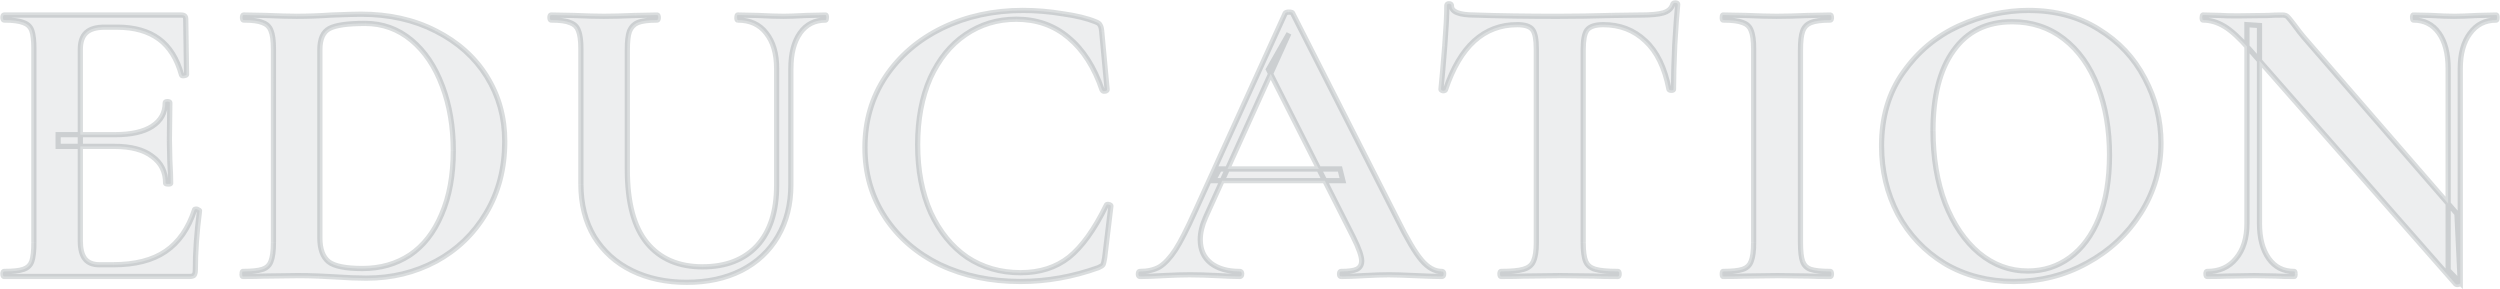 <svg id="a" xmlns="http://www.w3.org/2000/svg" xmlns:xlink="http://www.w3.org/1999/xlink" viewBox="0 0 1046 121" width="1046" height="121"><defs><style>.d{mask:url(#b);}.e{fill:#fff;}.f{fill:rgba(72,87,94,.1);}.g{fill:rgba(72,87,94,.2);}</style><mask id="b" x="-.42" y="-.33" width="1047" height="122" maskUnits="userSpaceOnUse"><g id="c"><rect class="e" x="-.42" y="-.33" width="1047" height="122"/><path d="M1.75,115.67c-.35,0-.52-.35-.52-1.05s.18-1.05.52-1.05c3.73,0,6.42-.29,8.05-.88,1.75-.58,2.92-1.69,3.5-3.33.58-1.75.88-4.38.88-7.88V20.47c0-3.5-.29-6.07-.88-7.7-.58-1.63-1.75-2.74-3.5-3.33-1.75-.7-4.43-1.05-8.05-1.05-.35,0-.52-.35-.52-1.05s.18-1.05.52-1.05h74.2c1.17,0,1.75.53,1.75,1.57l.35,23.28c0,.23-.35.41-1.05.52-.58.12-.93,0-1.05-.35-1.87-6.77-5.02-11.78-9.45-15.05-4.43-3.27-10.27-4.9-17.5-4.9h-5.25c-3.5,0-6.07.76-7.7,2.28-1.63,1.52-2.45,3.85-2.45,7v80.15c0,3.38.64,5.89,1.92,7.53,1.28,1.63,3.33,2.45,6.12,2.45h5.77c9.1,0,16.39-1.87,21.88-5.6s9.51-9.51,12.08-17.32c0-.23.23-.35.7-.35.35,0,.64.12.88.35.35.12.53.23.53.35-1.17,9.1-1.75,17.38-1.75,24.85,0,.93-.18,1.63-.53,2.1-.35.35-1.05.53-2.1.53H1.75ZM69.3,76.64c0-4.78-1.87-8.52-5.6-11.2-3.62-2.8-8.87-4.2-15.75-4.2h-23.62v-4.9h23.8c6.77,0,11.96-1.17,15.58-3.5,3.62-2.33,5.43-5.6,5.43-9.8,0-.35.29-.53.88-.53.7,0,1.05.18,1.05.53l-.17,15.75.17,8.4c.23,3.97.35,7.12.35,9.45,0,.23-.35.35-1.05.35s-1.05-.12-1.05-.35ZM153.43,116.37c-3.73,0-8.17-.17-13.3-.52-1.87-.12-4.2-.23-7-.35-2.68-.12-5.72-.17-9.1-.17l-12.95.17c-2.33.12-5.48.18-9.45.18-.23,0-.35-.35-.35-1.05s.12-1.05.35-1.05c3.73,0,6.47-.29,8.22-.88s2.92-1.69,3.5-3.33c.7-1.75,1.05-4.38,1.05-7.88V20.47c0-3.5-.35-6.07-1.05-7.7-.58-1.63-1.75-2.74-3.5-3.33-1.63-.7-4.26-1.05-7.88-1.05-.35,0-.52-.35-.52-1.05s.17-1.05.52-1.05l9.28.18c5.37.23,9.62.35,12.78.35,4.78,0,9.68-.17,14.7-.52,6.07-.23,10.15-.35,12.25-.35,11.78,0,22.22,2.33,31.32,7,9.22,4.67,16.33,11.02,21.35,19.08,5.02,8.05,7.53,17.09,7.53,27.12,0,11.32-2.62,21.35-7.88,30.1-5.13,8.63-12.13,15.34-21,20.12-8.75,4.67-18.38,7-28.88,7ZM151.68,112.35c7.47,0,14.06-1.87,19.77-5.6,5.72-3.85,10.15-9.51,13.3-16.97,3.27-7.47,4.9-16.39,4.9-26.77s-1.52-18.9-4.55-26.95c-3.03-8.17-7.35-14.58-12.95-19.25-5.6-4.67-12.07-7-19.42-7s-12.19.7-14.88,2.1c-2.68,1.4-4.03,4.38-4.03,8.92v78.75c0,4.67,1.23,7.99,3.68,9.97,2.45,1.87,7.18,2.8,14.18,2.8ZM324.95,28.69c0-6.3-1.46-11.26-4.38-14.88-2.8-3.62-6.77-5.43-11.9-5.43-.23,0-.35-.35-.35-1.05s.12-1.05.35-1.05l8.4.18c4.43.23,7.99.35,10.67.35,2.22,0,5.43-.12,9.62-.35l8.05-.18c.23,0,.35.35.35,1.05s-.12,1.05-.35,1.05c-4.55,0-8.11,1.81-10.68,5.43-2.57,3.62-3.85,8.58-3.85,14.88v48.65c0,8.17-1.81,15.34-5.43,21.52-3.62,6.18-8.75,10.97-15.4,14.35-6.53,3.27-14.12,4.9-22.75,4.9s-16.27-1.63-22.92-4.9c-6.65-3.27-11.9-7.99-15.75-14.18-3.73-6.3-5.6-13.65-5.6-22.05V20.47c0-3.5-.35-6.07-1.05-7.7-.58-1.63-1.75-2.74-3.5-3.33-1.63-.7-4.26-1.05-7.88-1.05-.35,0-.53-.35-.53-1.05s.18-1.05.53-1.05l9.27.18c5.37.23,9.62.35,12.77.35,3.5,0,7.93-.12,13.3-.35l8.93-.18c.35,0,.52.35.52,1.05s-.18,1.05-.52,1.05c-3.62,0-6.3.35-8.05,1.05-1.63.7-2.8,1.93-3.5,3.68-.58,1.63-.88,4.2-.88,7.7v50.05c0,13.88,2.74,24.15,8.23,30.8,5.48,6.65,13.24,9.97,23.27,9.97s17.27-2.92,22.75-8.75c5.48-5.95,8.23-14.41,8.23-25.38V28.69ZM428.04,4.37c5.48,0,11.03.47,16.62,1.4,5.72.82,10.27,1.92,13.65,3.33,1.05.35,1.69.82,1.92,1.4.35.47.58,1.34.7,2.62l2.27,24.33c0,.35-.29.58-.88.7-.58.12-.99-.06-1.23-.52-3.27-9.57-7.93-16.86-14-21.88-6.07-5.13-13.36-7.7-21.88-7.7-7.93,0-15.05,2.16-21.35,6.48-6.18,4.2-11.08,10.27-14.7,18.2-3.5,7.93-5.25,17.21-5.25,27.83s1.81,20.18,5.42,28.35c3.73,8.05,8.81,14.29,15.23,18.72,6.53,4.32,14,6.48,22.4,6.48s14.82-2.16,20.3-6.48c5.48-4.43,10.68-11.67,15.58-21.7.12-.35.47-.47,1.05-.35.58.12.88.35.88.7l-2.62,21.7c-.23,1.4-.47,2.33-.7,2.8-.23.35-.88.76-1.93,1.22-10.73,3.85-21.58,5.78-32.55,5.78-12.48,0-23.68-2.33-33.6-7-9.8-4.78-17.5-11.43-23.1-19.95-5.6-8.52-8.4-18.2-8.4-29.05s2.86-20.94,8.58-29.57c5.83-8.75,13.77-15.57,23.8-20.47,10.15-4.9,21.41-7.35,33.77-7.35ZM510.24,70.69h50.4l1.22,4.9h-54.25l2.62-4.9ZM603.16,113.57c.58,0,.88.35.88,1.05s-.29,1.05-.88,1.05c-2.33,0-5.95-.12-10.85-.35-5.13-.23-8.81-.35-11.03-.35-2.92,0-6.47.12-10.67.35-3.97.23-7.12.35-9.45.35-.47,0-.7-.35-.7-1.05s.23-1.05.7-1.05c3.03,0,5.19-.29,6.48-.88,1.4-.7,2.1-1.87,2.1-3.5,0-1.98-1.17-5.31-3.5-9.97l-35.53-70.18,8.58-15.05-34.82,76.83c-1.52,3.38-2.27,6.53-2.27,9.45,0,4.2,1.46,7.47,4.38,9.8,3.03,2.33,7.06,3.5,12.08,3.5.58,0,.88.35.88,1.05s-.29,1.05-.88,1.05c-2.1,0-5.13-.12-9.1-.35-4.43-.23-8.28-.35-11.55-.35s-6.94.12-11.38.35c-3.97.23-7.17.35-9.62.35-.47,0-.7-.35-.7-1.05s.23-1.05.7-1.05c3.27,0,6.01-.64,8.23-1.93,2.22-1.4,4.43-3.79,6.65-7.17,2.22-3.5,4.84-8.63,7.88-15.4l37.97-83.48c.23-.35.76-.53,1.58-.53.93,0,1.46.18,1.58.53l43.75,86.1c4.08,8.28,7.47,14,10.15,17.15,2.68,3.15,5.48,4.72,8.4,4.72ZM634.75,10.32c-13.88,0-23.86,9.04-29.92,27.13-.12.35-.47.52-1.05.52-.58-.12-.88-.35-.88-.7.47-4.67.99-10.67,1.58-18.02.58-7.47.88-13.07.88-16.8,0-.58.29-.88.88-.88.7,0,1.05.29,1.05.88,0,2.57,3.33,3.85,9.97,3.85,10.03.35,21.76.52,35.18.52,6.88,0,14.17-.12,21.88-.35l11.9-.18c4.43,0,7.64-.29,9.62-.88,2.1-.58,3.44-1.75,4.03-3.5.12-.47.47-.7,1.05-.7.7,0,1.05.23,1.05.7-.35,3.5-.76,9.1-1.22,16.8-.35,7.7-.53,13.88-.53,18.55,0,.35-.29.53-.88.53s-.93-.17-1.05-.53c-1.75-8.98-5.02-15.69-9.8-20.12-4.78-4.55-10.67-6.83-17.67-6.83-3.38,0-5.66.76-6.83,2.28-1.05,1.4-1.58,4.14-1.58,8.22v80.67c0,3.62.35,6.24,1.05,7.88.7,1.63,2.04,2.74,4.03,3.33,1.98.58,5.13.88,9.45.88.35,0,.52.35.52,1.05s-.17,1.05-.52,1.05c-4.2,0-7.53-.06-9.98-.18l-14.52-.17-14.18.17c-2.45.12-5.83.18-10.15.18-.35,0-.53-.35-.53-1.05s.17-1.05.53-1.05c4.2,0,7.29-.29,9.27-.88,2.1-.58,3.5-1.69,4.2-3.33.82-1.75,1.23-4.38,1.23-7.88V20.47c0-3.97-.53-6.65-1.58-8.05s-3.21-2.1-6.48-2.1ZM753.33,101.49c0,3.62.29,6.24.88,7.88.58,1.63,1.69,2.74,3.32,3.33,1.75.58,4.49.88,8.23.88.35,0,.52.35.52,1.05s-.17,1.05-.52,1.05c-3.85,0-6.88-.06-9.1-.18l-13.3-.17-12.95.17c-2.33.12-5.48.18-9.45.18-.23,0-.35-.35-.35-1.05s.12-1.05.35-1.05c3.73,0,6.47-.29,8.22-.88s2.92-1.69,3.5-3.33c.7-1.75,1.05-4.38,1.05-7.88V20.47c0-3.5-.35-6.07-1.05-7.7-.58-1.63-1.75-2.74-3.5-3.33-1.75-.7-4.49-1.05-8.22-1.05-.23,0-.35-.35-.35-1.05s.12-1.05.35-1.05l9.45.18c5.37.23,9.68.35,12.95.35,3.62,0,8.11-.12,13.48-.35l8.92-.18c.35,0,.52.35.52,1.05s-.17,1.05-.52,1.05c-3.62,0-6.3.35-8.05,1.05-1.75.7-2.92,1.93-3.5,3.68-.58,1.63-.88,4.2-.88,7.7v80.67ZM842.72,117.77c-10.85,0-20.53-2.51-29.05-7.53-8.4-5.13-14.93-12.02-19.6-20.65-4.55-8.75-6.83-18.26-6.83-28.53,0-12.02,3.03-22.28,9.1-30.8,6.07-8.63,13.83-15.11,23.28-19.43,9.57-4.32,19.31-6.48,29.22-6.48,11.08,0,20.83,2.62,29.23,7.88,8.4,5.13,14.82,11.96,19.25,20.47,4.55,8.52,6.83,17.56,6.83,27.12,0,10.62-2.8,20.36-8.4,29.23s-13.12,15.87-22.58,21c-9.33,5.13-19.48,7.7-30.45,7.7ZM848.49,113.39c6.53,0,12.37-1.87,17.5-5.6,5.25-3.85,9.33-9.39,12.25-16.62,2.92-7.35,4.38-16.1,4.38-26.25,0-10.73-1.63-20.3-4.9-28.7-3.27-8.52-7.99-15.17-14.17-19.95s-13.42-7.18-21.7-7.18c-10.62,0-18.78,4.02-24.5,12.07-5.72,7.93-8.57,19.08-8.57,33.42,0,11.32,1.69,21.47,5.07,30.45,3.5,8.87,8.23,15.81,14.18,20.82,6.07,5.02,12.89,7.53,20.47,7.53ZM940.12,10.32l5.25.35v82.78c0,6.18,1.28,11.08,3.85,14.7,2.57,3.62,6.12,5.43,10.67,5.43.23,0,.35.35.35,1.05s-.12,1.05-.35,1.05c-3.27,0-5.78-.06-7.53-.18l-9.45-.17-10.85.17c-1.98.12-4.84.18-8.58.18-.35,0-.52-.35-.52-1.05s.17-1.05.52-1.05c5.13,0,9.16-1.81,12.08-5.43,3.03-3.62,4.55-8.52,4.55-14.7V10.32ZM1029.38,118.29c0,.35-.29.58-.88.7-.46.12-.81.06-1.05-.17l-86.27-98.18c-4.08-4.67-7.58-7.88-10.5-9.62-2.92-1.75-5.89-2.63-8.93-2.63-.23,0-.35-.35-.35-1.05s.12-1.05.35-1.05l7.35.18c1.52.12,3.73.17,6.65.17l13.3-.17c1.63-.12,3.62-.18,5.95-.18.93,0,1.63.23,2.1.7.47.47,1.28,1.46,2.45,2.97,1.98,2.68,3.38,4.49,4.2,5.43l64.23,74.02,1.4,28.88ZM1029.38,118.29l-5.08-5.25V28.69c0-6.3-1.28-11.26-3.85-14.88-2.56-3.62-6.12-5.43-10.67-5.43-.24,0-.35-.35-.35-1.05s.11-1.05.35-1.05l7.52.18c3.74.23,6.89.35,9.45.35,2.34,0,5.6-.12,9.8-.35l7.88-.18c.23,0,.35.35.35,1.05s-.12,1.05-.35,1.05c-4.67,0-8.34,1.87-11.03,5.6-2.68,3.62-4.02,8.52-4.02,14.7v89.6Z"/></g></mask></defs><path class="f" d="M1.75,115.67c-.35,0-.52-.35-.52-1.05s.18-1.05.52-1.05c3.73,0,6.42-.29,8.05-.88,1.75-.58,2.92-1.69,3.5-3.33.58-1.75.88-4.38.88-7.88V20.47c0-3.5-.29-6.07-.88-7.7-.58-1.63-1.75-2.74-3.5-3.33-1.75-.7-4.43-1.05-8.05-1.05-.35,0-.52-.35-.52-1.05s.18-1.05.52-1.05h74.2c1.17,0,1.75.53,1.75,1.57l.35,23.28c0,.23-.35.41-1.05.52-.58.12-.93,0-1.05-.35-1.87-6.77-5.02-11.78-9.45-15.05-4.43-3.27-10.27-4.9-17.5-4.9h-5.25c-3.5,0-6.07.76-7.7,2.28-1.63,1.52-2.45,3.85-2.45,7v80.15c0,3.38.64,5.89,1.92,7.53,1.28,1.63,3.33,2.45,6.12,2.45h5.77c9.1,0,16.39-1.87,21.88-5.6s9.51-9.51,12.08-17.32c0-.23.23-.35.7-.35.35,0,.64.12.88.35.35.12.53.23.53.35-1.17,9.1-1.75,17.38-1.75,24.85,0,.93-.18,1.63-.53,2.1-.35.35-1.05.53-2.1.53H1.75ZM69.3,76.64c0-4.78-1.87-8.52-5.6-11.2-3.62-2.8-8.87-4.2-15.75-4.2h-23.62v-4.9h23.8c6.77,0,11.96-1.17,15.58-3.5,3.62-2.33,5.43-5.6,5.43-9.8,0-.35.29-.53.88-.53.7,0,1.05.18,1.05.53l-.17,15.75.17,8.4c.23,3.97.35,7.12.35,9.45,0,.23-.35.35-1.05.35s-1.05-.12-1.05-.35ZM153.43,116.37c-3.73,0-8.17-.17-13.3-.52-1.87-.12-4.2-.23-7-.35-2.68-.12-5.72-.17-9.1-.17l-12.95.17c-2.33.12-5.48.18-9.45.18-.23,0-.35-.35-.35-1.05s.12-1.05.35-1.05c3.73,0,6.47-.29,8.22-.88s2.92-1.69,3.5-3.33c.7-1.75,1.05-4.38,1.05-7.88V20.47c0-3.5-.35-6.07-1.05-7.7-.58-1.63-1.75-2.74-3.5-3.33-1.63-.7-4.26-1.05-7.88-1.05-.35,0-.52-.35-.52-1.05s.17-1.05.52-1.05l9.28.18c5.37.23,9.62.35,12.78.35,4.78,0,9.68-.17,14.7-.52,6.07-.23,10.15-.35,12.25-.35,11.78,0,22.22,2.33,31.32,7,9.22,4.67,16.33,11.02,21.35,19.08,5.02,8.05,7.53,17.09,7.53,27.12,0,11.32-2.62,21.35-7.88,30.1-5.13,8.63-12.13,15.34-21,20.12-8.75,4.67-18.38,7-28.88,7ZM151.68,112.35c7.47,0,14.06-1.87,19.77-5.6,5.72-3.85,10.15-9.51,13.3-16.97,3.27-7.47,4.9-16.39,4.9-26.77s-1.52-18.9-4.55-26.95c-3.03-8.17-7.35-14.58-12.95-19.25-5.6-4.67-12.07-7-19.42-7s-12.19.7-14.88,2.1c-2.68,1.4-4.03,4.38-4.03,8.92v78.75c0,4.67,1.23,7.99,3.68,9.97,2.45,1.87,7.18,2.8,14.18,2.8ZM324.95,28.69c0-6.3-1.46-11.26-4.38-14.88-2.8-3.62-6.77-5.43-11.9-5.43-.23,0-.35-.35-.35-1.05s.12-1.05.35-1.05l8.4.18c4.43.23,7.99.35,10.67.35,2.22,0,5.43-.12,9.62-.35l8.05-.18c.23,0,.35.35.35,1.05s-.12,1.05-.35,1.05c-4.55,0-8.11,1.81-10.68,5.43-2.57,3.62-3.85,8.58-3.85,14.88v48.65c0,8.17-1.81,15.34-5.43,21.52-3.62,6.18-8.75,10.97-15.4,14.35-6.53,3.27-14.12,4.9-22.75,4.9s-16.27-1.63-22.92-4.9c-6.65-3.27-11.9-7.99-15.75-14.18-3.73-6.3-5.6-13.65-5.6-22.05V20.47c0-3.5-.35-6.07-1.05-7.7-.58-1.63-1.75-2.74-3.5-3.33-1.63-.7-4.26-1.05-7.88-1.05-.35,0-.53-.35-.53-1.05s.18-1.05.53-1.05l9.27.18c5.37.23,9.62.35,12.77.35,3.5,0,7.93-.12,13.3-.35l8.93-.18c.35,0,.52.35.52,1.05s-.18,1.05-.52,1.05c-3.62,0-6.3.35-8.05,1.05-1.63.7-2.8,1.93-3.5,3.68-.58,1.63-.88,4.2-.88,7.7v50.05c0,13.88,2.74,24.15,8.23,30.8,5.48,6.65,13.24,9.97,23.27,9.97s17.27-2.92,22.75-8.75c5.48-5.95,8.23-14.41,8.23-25.38V28.69ZM428.04,4.37c5.48,0,11.03.47,16.62,1.4,5.72.82,10.27,1.92,13.65,3.33,1.05.35,1.69.82,1.92,1.4.35.47.58,1.34.7,2.62l2.27,24.33c0,.35-.29.58-.88.7-.58.12-.99-.06-1.23-.52-3.27-9.57-7.93-16.86-14-21.88-6.07-5.13-13.36-7.7-21.88-7.7-7.93,0-15.05,2.16-21.35,6.48-6.18,4.2-11.08,10.27-14.7,18.2-3.5,7.93-5.25,17.21-5.25,27.83s1.81,20.18,5.42,28.35c3.73,8.05,8.81,14.29,15.23,18.72,6.53,4.32,14,6.48,22.4,6.48s14.82-2.16,20.3-6.48c5.48-4.43,10.68-11.67,15.58-21.7.12-.35.47-.47,1.05-.35.58.12.88.35.88.7l-2.62,21.7c-.23,1.4-.47,2.33-.7,2.8-.23.35-.88.76-1.93,1.22-10.73,3.85-21.58,5.78-32.55,5.78-12.48,0-23.68-2.33-33.6-7-9.8-4.78-17.5-11.43-23.1-19.95-5.6-8.52-8.4-18.2-8.4-29.05s2.86-20.94,8.58-29.57c5.83-8.75,13.77-15.57,23.8-20.47,10.15-4.9,21.41-7.35,33.77-7.35ZM510.24,70.69h50.4l1.22,4.9h-54.25l2.62-4.9ZM603.16,113.57c.58,0,.88.35.88,1.05s-.29,1.05-.88,1.05c-2.33,0-5.95-.12-10.85-.35-5.13-.23-8.81-.35-11.03-.35-2.92,0-6.47.12-10.67.35-3.97.23-7.12.35-9.45.35-.47,0-.7-.35-.7-1.05s.23-1.05.7-1.05c3.03,0,5.19-.29,6.48-.88,1.4-.7,2.1-1.87,2.1-3.5,0-1.98-1.17-5.31-3.5-9.97l-35.53-70.18,8.58-15.05-34.82,76.83c-1.52,3.38-2.27,6.53-2.27,9.45,0,4.2,1.46,7.47,4.38,9.8,3.03,2.33,7.06,3.5,12.08,3.5.58,0,.88.35.88,1.05s-.29,1.05-.88,1.05c-2.1,0-5.13-.12-9.1-.35-4.43-.23-8.28-.35-11.55-.35s-6.94.12-11.38.35c-3.97.23-7.17.35-9.62.35-.47,0-.7-.35-.7-1.05s.23-1.05.7-1.05c3.27,0,6.01-.64,8.23-1.93,2.22-1.4,4.43-3.79,6.65-7.17,2.22-3.5,4.84-8.63,7.88-15.4l37.97-83.48c.23-.35.76-.53,1.58-.53.93,0,1.46.18,1.58.53l43.75,86.1c4.08,8.28,7.47,14,10.15,17.15,2.68,3.15,5.48,4.72,8.4,4.72ZM634.75,10.32c-13.88,0-23.86,9.04-29.92,27.13-.12.35-.47.52-1.05.52-.58-.12-.88-.35-.88-.7.47-4.67.99-10.67,1.58-18.02.58-7.47.88-13.07.88-16.8,0-.58.29-.88.88-.88.7,0,1.05.29,1.05.88,0,2.57,3.33,3.85,9.97,3.85,10.03.35,21.76.52,35.18.52,6.88,0,14.17-.12,21.88-.35l11.9-.18c4.43,0,7.64-.29,9.62-.88,2.1-.58,3.44-1.75,4.03-3.5.12-.47.47-.7,1.05-.7.7,0,1.05.23,1.05.7-.35,3.5-.76,9.1-1.22,16.8-.35,7.7-.53,13.88-.53,18.55,0,.35-.29.53-.88.53s-.93-.17-1.05-.53c-1.75-8.98-5.02-15.69-9.8-20.12-4.78-4.55-10.67-6.83-17.67-6.83-3.38,0-5.66.76-6.83,2.28-1.05,1.4-1.58,4.14-1.58,8.22v80.67c0,3.62.35,6.24,1.05,7.88.7,1.63,2.04,2.74,4.03,3.33,1.98.58,5.13.88,9.45.88.35,0,.52.35.52,1.05s-.17,1.05-.52,1.05c-4.2,0-7.53-.06-9.98-.18l-14.52-.17-14.18.17c-2.45.12-5.83.18-10.15.18-.35,0-.53-.35-.53-1.05s.17-1.05.53-1.05c4.2,0,7.29-.29,9.27-.88,2.1-.58,3.5-1.69,4.2-3.33.82-1.75,1.23-4.38,1.23-7.88V20.47c0-3.97-.53-6.65-1.58-8.05s-3.21-2.1-6.48-2.1ZM753.33,101.49c0,3.62.29,6.24.88,7.88.58,1.63,1.69,2.74,3.32,3.33,1.75.58,4.49.88,8.23.88.35,0,.52.35.52,1.05s-.17,1.05-.52,1.05c-3.85,0-6.88-.06-9.1-.18l-13.3-.17-12.95.17c-2.33.12-5.48.18-9.45.18-.23,0-.35-.35-.35-1.05s.12-1.05.35-1.05c3.73,0,6.47-.29,8.22-.88s2.92-1.69,3.5-3.33c.7-1.75,1.05-4.38,1.05-7.88V20.47c0-3.5-.35-6.07-1.05-7.7-.58-1.63-1.75-2.74-3.5-3.33-1.75-.7-4.49-1.05-8.22-1.05-.23,0-.35-.35-.35-1.05s.12-1.05.35-1.05l9.45.18c5.37.23,9.68.35,12.95.35,3.62,0,8.11-.12,13.48-.35l8.92-.18c.35,0,.52.35.52,1.05s-.17,1.05-.52,1.05c-3.62,0-6.3.35-8.05,1.05-1.75.7-2.92,1.93-3.5,3.68-.58,1.63-.88,4.2-.88,7.7v80.67ZM842.72,117.77c-10.85,0-20.53-2.51-29.05-7.53-8.4-5.13-14.93-12.02-19.6-20.65-4.55-8.75-6.83-18.26-6.83-28.53,0-12.02,3.03-22.28,9.1-30.8,6.07-8.63,13.83-15.11,23.28-19.43,9.57-4.32,19.31-6.48,29.22-6.48,11.08,0,20.83,2.62,29.23,7.88,8.4,5.13,14.82,11.96,19.25,20.47,4.55,8.52,6.83,17.56,6.83,27.12,0,10.62-2.8,20.36-8.4,29.23s-13.12,15.87-22.58,21c-9.33,5.13-19.48,7.7-30.45,7.7ZM848.49,113.39c6.53,0,12.37-1.87,17.5-5.6,5.25-3.85,9.33-9.39,12.25-16.62,2.92-7.35,4.38-16.1,4.38-26.25,0-10.73-1.63-20.3-4.9-28.7-3.27-8.52-7.99-15.17-14.17-19.95s-13.42-7.18-21.7-7.18c-10.62,0-18.78,4.02-24.5,12.07-5.72,7.93-8.57,19.08-8.57,33.42,0,11.32,1.69,21.47,5.07,30.45,3.5,8.87,8.23,15.81,14.18,20.82,6.07,5.02,12.89,7.53,20.47,7.53ZM940.12,10.32l5.25.35v82.78c0,6.18,1.28,11.08,3.85,14.7,2.57,3.62,6.12,5.43,10.67,5.43.23,0,.35.35.35,1.05s-.12,1.05-.35,1.05c-3.27,0-5.78-.06-7.53-.18l-9.45-.17-10.85.17c-1.98.12-4.84.18-8.58.18-.35,0-.52-.35-.52-1.05s.17-1.05.52-1.05c5.13,0,9.16-1.81,12.08-5.43,3.03-3.62,4.55-8.52,4.55-14.7V10.32ZM1029.38,118.29c0,.35-.29.58-.88.7-.46.12-.81.06-1.05-.17l-86.27-98.18c-4.08-4.67-7.58-7.88-10.5-9.62-2.92-1.75-5.89-2.63-8.93-2.63-.23,0-.35-.35-.35-1.05s.12-1.05.35-1.05l7.35.18c1.52.12,3.73.17,6.65.17l13.3-.17c1.63-.12,3.62-.18,5.95-.18.93,0,1.63.23,2.1.7.47.47,1.28,1.46,2.45,2.97,1.98,2.68,3.38,4.49,4.2,5.43l64.23,74.02,1.4,28.88ZM1029.38,118.29l-5.08-5.25V28.69c0-6.3-1.28-11.26-3.85-14.88-2.56-3.62-6.12-5.43-10.67-5.43-.24,0-.35-.35-.35-1.05s.11-1.05.35-1.05l7.52.18c3.74.23,6.89.35,9.45.35,2.34,0,5.6-.12,9.8-.35l7.88-.18c.23,0,.35.35.35,1.05s-.12,1.05-.35,1.05c-4.67,0-8.34,1.87-11.03,5.6-2.68,3.62-4.02,8.52-4.02,14.7v89.6Z"/><g class="d"><path class="g" d="M9.8,112.69l-.35-1.04h-.01s-.01,0-.01,0l.37,1.03ZM13.3,109.37l1.03.37h0s0-.02,0-.02l-1.04-.35ZM13.3,12.77l-1.03.37h0l1.03-.37ZM9.8,9.44l-.41,1.02h.03s.03.02.03.02l.35-1.04ZM77.7,7.87h-1.09s0,.02,0,.02l1.09-.02ZM78.05,31.14h1.09s0-.02,0-.02l-1.09.02ZM77,31.67l-.18-1.08h-.02s-.02,0-.02,0l.21,1.07ZM75.95,31.32l-1.05.29v.03s.02.03.02.03l1.04-.35ZM66.5,16.27l-.65.88h0l.65-.88ZM36.05,13.64l.74.8h0l-.74-.8ZM35.53,108.32l.86-.68h0l-.86.68ZM69.3,105.17l-.62-.9h0l.62.9ZM81.38,87.85l1.04.34.05-.17v-.17h-1.09ZM82.95,87.85l-.77.77.18.18.24.08.35-1.04ZM83.48,88.19l1.08.14v-.07s0-.07,0-.07h-1.09ZM81.2,115.14l.77.77.06-.06.05-.06-.88-.66ZM63.7,65.44l-.67.86h.02s.02.02.02.02l.64-.89ZM24.33,61.24h-1.09v1.09h1.09v-1.09ZM24.33,56.34v-1.09h-1.09v1.09h1.09ZM63.7,52.84l-.59-.92h0l.59.92ZM71.05,43.04h1.09s0,0,0,0h-1.09ZM70.88,58.79h-1.09s0,0,0,0v.02s1.09-.02,1.09-.02ZM71.05,67.19l-1.09.02v.02s0,.02,0,.02l1.09-.06ZM1.75,114.58c.1,0,.24.03.38.12.13.08.19.18.21.22.02.04.01.04,0-.02,0-.06-.02-.15-.02-.28H.13c0,.41.04.87.25,1.28.11.22.28.45.54.62.26.18.56.25.84.25v-2.19ZM2.32,114.62c0-.13,0-.22.02-.28,0-.06.02-.06,0-.02-.02.04-.08.14-.21.22-.13.09-.27.12-.38.12v-2.19c-.28,0-.57.07-.84.25-.26.17-.43.4-.54.62-.2.4-.25.87-.25,1.28h2.19ZM1.75,114.66c3.75,0,6.59-.29,8.42-.94l-.74-2.06c-1.44.51-3.96.81-7.68.81v2.19ZM10.15,113.73c2.05-.68,3.48-2.02,4.18-4l-2.06-.74c-.46,1.29-1.36,2.17-2.82,2.65l.69,2.08ZM14.34,109.72c.64-1.92.93-4.69.93-8.22h-2.19c0,3.47-.29,5.95-.82,7.53l2.08.69ZM15.27,101.49V20.47h-2.19v81.02h2.19ZM15.27,20.47c0-3.52-.29-6.25-.94-8.07l-2.06.74c.52,1.45.81,3.86.81,7.33h2.19ZM14.33,12.4c-.7-1.97-2.14-3.31-4.18-3.99l-.69,2.08c1.45.48,2.35,1.36,2.82,2.66l2.06-.74ZM10.21,8.43c-1.95-.78-4.8-1.13-8.46-1.13v2.19c3.58,0,6.09.35,7.64.97l.81-2.03ZM1.75,7.3c.1,0,.24.03.38.12.13.08.19.18.21.22.02.04.01.04,0-.02,0-.06-.02-.15-.02-.28H.13c0,.41.04.87.25,1.28.11.22.28.45.54.62.26.18.56.25.84.25v-2.19ZM2.32,7.34c0-.13,0-.22.02-.28,0-.06.02-.06,0-.02-.02.04-.08.14-.21.22-.13.09-.27.12-.38.12v-2.19c-.28,0-.57.07-.84.25-.26.17-.43.4-.54.62-.2.4-.25.87-.25,1.28h2.19ZM1.75,7.39h74.2v-2.19H1.75v2.19ZM75.95,7.39c.44,0,.57.1.58.11,0,0,.02.02.03.06.02.05.04.15.04.31h2.19c0-.73-.21-1.46-.8-1.99-.57-.51-1.32-.67-2.04-.67v2.19ZM76.61,7.89l.35,23.27,2.19-.03-.35-23.28-2.19.03ZM76.96,31.14c0-.24.1-.43.2-.55.08-.1.16-.13.14-.12,0,0-.04.02-.13.04-.08.02-.2.05-.35.07l.36,2.16c.39-.06.78-.16,1.1-.32.28-.14.87-.52.87-1.28h-2.19ZM76.79,30.6c-.09.02-.15.02-.18.02s0,0,.04.01c.05.02.13.06.21.13.08.08.11.15.13.21l-2.08.69c.17.5.54.87,1.04,1.04.43.14.88.11,1.26.03l-.43-2.14ZM77.01,31.03c-1.91-6.94-5.18-12.19-9.86-15.64l-1.3,1.76c4.19,3.09,7.22,7.86,9.04,14.46l2.11-.58ZM67.15,15.39c-4.67-3.44-10.75-5.11-18.15-5.11v2.19c7.07,0,12.66,1.6,16.85,4.69l1.3-1.76ZM49,10.28h-5.25v2.19h5.25v-2.19ZM43.75,10.28c-3.62,0-6.52.78-8.44,2.57l1.49,1.6c1.34-1.25,3.58-1.98,6.96-1.98v-2.19ZM35.31,12.84c-1.94,1.8-2.8,4.48-2.8,7.8h2.19c0-2.97.77-4.96,2.1-6.2l-1.49-1.6ZM32.51,20.64v80.15h2.19V20.64h-2.19ZM32.51,100.79c0,3.49.65,6.29,2.16,8.2l1.72-1.35c-1.06-1.35-1.69-3.57-1.69-6.85h-2.19ZM34.67,109c1.56,1.98,3.97,2.87,6.99,2.87v-2.19c-2.59,0-4.26-.75-5.26-2.03l-1.72,1.35ZM41.65,111.86h5.77v-2.19h-5.77v2.19ZM47.43,111.86c9.24,0,16.77-1.89,22.49-5.79l-1.23-1.81c-5.25,3.57-12.3,5.41-21.26,5.41v2.19ZM69.92,106.07c5.73-3.9,9.88-9.9,12.5-17.89l-2.08-.68c-2.51,7.64-6.41,13.19-11.65,16.76l1.23,1.81ZM82.47,87.85c0,.13-.04.3-.14.45-.1.15-.22.23-.29.26-.07.03-.11.04-.09.03.01,0,.05,0,.13,0v-2.19c-.29,0-.67.03-1.01.2-.19.09-.39.25-.55.48-.16.24-.23.51-.23.76h2.19ZM82.08,88.59c.05,0,.07,0,.07,0,0,0,0,0,0,0,0,0,0,0,.02.02l1.55-1.55c-.45-.45-1.03-.67-1.65-.67v2.19ZM82.61,88.88c.14.05.17.07.13.05-.02-.01-.09-.06-.17-.17-.08-.11-.19-.31-.19-.57h2.19c0-.64-.46-.98-.62-1.09-.21-.14-.45-.23-.65-.3l-.69,2.08ZM82.39,88.06c-1.17,9.14-1.76,17.47-1.76,24.99h2.19c0-7.41.58-15.65,1.74-24.71l-2.17-.28ZM80.63,113.04c0,.83-.16,1.25-.31,1.44l1.75,1.31c.55-.74.74-1.72.74-2.76h-2.19ZM80.43,114.37s-.04.05-.28.11c-.23.06-.57.1-1.05.1v2.19c.58,0,1.11-.05,1.58-.16.46-.11.93-.32,1.3-.68l-1.55-1.55ZM79.1,114.58H1.75v2.19h77.35v-2.19ZM70.4,76.64c0-5.12-2.02-9.19-6.06-12.09l-1.28,1.78c3.43,2.47,5.14,5.86,5.14,10.31h2.19ZM64.37,64.58c-3.88-3.01-9.41-4.43-16.42-4.43v2.19c6.76,0,11.73,1.38,15.08,3.97l1.34-1.73ZM47.95,60.15h-23.62v2.19h23.62v-2.19ZM25.42,61.24v-4.9h-2.19v4.9h2.19ZM24.33,57.44h23.8v-2.19h-23.8v2.19ZM48.13,57.44c6.87,0,12.3-1.18,16.17-3.67l-1.19-1.84c-3.37,2.17-8.32,3.33-14.98,3.33v2.19ZM64.29,53.76c3.92-2.53,5.93-6.14,5.93-10.72h-2.19c0,3.82-1.61,6.74-4.92,8.88l1.19,1.84ZM70.22,43.04c0,.07-.02.18-.08.3-.07.12-.16.2-.23.24-.06.04-.1.04-.07.04.02,0,.07-.01.17-.01v-2.19c-.37,0-.82.05-1.22.29-.49.29-.75.79-.75,1.33h2.19ZM70,43.61c.13,0,.22,0,.28.02.06,0,.06.02.02,0-.04-.02-.14-.08-.22-.21-.09-.13-.12-.27-.12-.38h2.19c0-.28-.07-.57-.25-.84-.17-.26-.4-.43-.62-.54-.4-.2-.87-.25-1.28-.25v2.19ZM69.96,43.03l-.18,15.75,2.19.02.18-15.75-2.19-.02ZM69.78,58.82l.18,8.4,2.19-.05-.17-8.4-2.19.05ZM69.96,67.26c.23,3.96.35,7.08.35,9.39h2.19c0-2.36-.12-5.54-.35-9.51l-2.18.13ZM70.31,76.64c0-.11.02-.23.07-.35.05-.12.12-.21.18-.27.12-.12.23-.15.23-.15,0,0-.02,0-.1.02-.08,0-.19.02-.34.02v2.19c.38,0,.79-.03,1.13-.14.32-.11,1.01-.46,1.01-1.3h-2.19ZM70.35,75.9c-.15,0-.26,0-.34-.02-.08,0-.11-.02-.1-.02,0,0,.11.03.23.15.07.07.13.16.18.27.05.12.07.24.07.35h-2.19c0,.84.69,1.19,1.01,1.3.35.12.75.14,1.13.14v-2.19ZM140.13,115.85l.07-1.09h0s-.07,1.09-.07,1.09ZM133.13,115.49l-.05,1.09h0l.05-1.09ZM124.03,115.32v-1.09h-.01v1.09ZM111.08,115.49l-.02-1.09h-.02s-.02,0-.02,0l.06,1.09ZM109.86,112.69l.35,1.04h0l-.35-1.04ZM113.36,109.37l-1.02-.41v.02s-.01.02-.01.02l1.03.37ZM113.36,12.77l-1.03.37v.03s.02.03.02.03l1.01-.43ZM109.86,9.44l-.43,1.01.04.02h.04s.35-1.02.35-1.02ZM101.98,6.29l.02-1.09h-.01s-.01,0-.01,0v1.09ZM111.26,6.47l.05-1.09h-.01s-.01,0-.01,0l-.02,1.09ZM138.73,6.29l-.04-1.09h-.02s-.02,0-.02,0l.08,1.09ZM182.31,12.94l-.5.97h0s.49-.97.49-.97ZM203.66,32.02l-.93.58h0l.93-.58ZM203.31,89.24l-.94-.56h0s.94.56.94.56ZM182.31,109.37l.51.97h0s-.52-.97-.52-.97ZM171.46,106.74l.6.92h0s0,0,0,0l-.61-.91ZM184.76,89.77l-1-.44h0s0,.01,0,.01l1.01.43ZM185.11,36.04l-1.03.38h0s1.02-.38,1.02-.38ZM172.16,16.79l-.7.84h0l.7-.84ZM137.86,11.89l-.51-.97h0l.51.97ZM137.51,109.54l-.69.85h.01s.01.02.01.02l.66-.87ZM153.43,115.28c-3.7,0-8.11-.17-13.23-.52l-.15,2.18c5.15.35,9.61.53,13.38.53v-2.19ZM140.2,114.75c-1.88-.12-4.22-.23-7.02-.35l-.09,2.19c2.8.12,5.12.23,6.98.35l.14-2.18ZM133.18,114.4c-2.7-.12-5.75-.18-9.15-.18v2.19c3.37,0,6.39.06,9.05.17l.1-2.19ZM124.02,114.23l-12.95.18.03,2.19,12.95-.17-.03-2.19ZM111.03,114.4c-2.31.11-5.44.17-9.4.17v2.19c3.97,0,7.15-.06,9.5-.18l-.11-2.18ZM101.63,114.58c.11,0,.23.02.35.07.12.05.21.12.27.18.12.12.15.23.15.23,0,0,0-.02-.02-.1,0-.08-.02-.19-.02-.34h-2.19c0,.38.03.79.14,1.13.11.32.46,1.01,1.3,1.01v-2.19ZM102.38,114.62c0-.15,0-.26.02-.34,0-.08.02-.11.02-.1,0,0-.03.11-.15.23-.07.07-.15.13-.27.18-.12.05-.24.07-.35.07v-2.19c-.84,0-1.19.69-1.3,1.01-.12.35-.14.75-.14,1.13h2.19ZM101.63,114.66c3.76,0,6.65-.29,8.57-.93l-.69-2.08c-1.57.53-4.17.82-7.88.82v2.19ZM110.2,113.73c2.05-.68,3.48-2.02,4.19-4l-2.06-.74c-.46,1.29-1.36,2.17-2.82,2.65l.69,2.08ZM114.37,109.78c.78-1.95,1.13-4.74,1.13-8.28h-2.19c0,3.46-.35,5.92-.97,7.47l2.03.81ZM115.5,101.49V20.47h-2.19v81.02h2.19ZM115.5,20.47c0-3.53-.35-6.28-1.14-8.13l-2.01.86c.61,1.42.96,3.8.96,7.27h2.19ZM114.39,12.4c-.71-1.97-2.14-3.31-4.19-3.99l-.69,2.08c1.45.48,2.35,1.36,2.82,2.66l2.06-.74ZM110.29,8.44c-1.85-.79-4.66-1.14-8.31-1.14v2.19c3.59,0,6.03.35,7.44.96l.86-2.01ZM101.98,7.3c.1,0,.24.03.38.12.13.08.19.18.21.22.02.04.01.04,0-.02,0-.06-.02-.15-.02-.28h-2.19c0,.41.04.87.25,1.28.11.22.28.45.53.62.26.18.56.25.84.25v-2.19ZM102.55,7.34c0-.13,0-.22.02-.28,0-.06.02-.06,0-.02-.02.04-.08.14-.21.22-.13.09-.27.12-.38.12v-2.19c-.28,0-.57.07-.84.25-.26.17-.43.4-.53.62-.2.4-.25.87-.25,1.28h2.19ZM101.96,7.39l9.28.17.04-2.19-9.28-.18-.04,2.19ZM111.21,7.56c5.37.23,9.65.35,12.82.35v-2.19c-3.13,0-7.37-.12-12.73-.35l-.1,2.19ZM124.03,7.91c4.81,0,9.73-.18,14.78-.53l-.15-2.18c-4.99.35-9.87.52-14.62.52v2.19ZM138.78,7.39c6.07-.23,10.13-.35,12.21-.35v-2.19c-2.12,0-6.23.12-12.29.35l.08,2.19ZM150.98,7.04c11.64,0,21.9,2.3,30.83,6.88l1-1.95c-9.28-4.76-19.89-7.12-31.82-7.12v2.19ZM181.82,13.92c9.05,4.58,16.01,10.81,20.92,18.68l1.86-1.16c-5.13-8.23-12.41-14.72-21.78-19.47l-.99,1.95ZM202.73,32.6c4.9,7.87,7.36,16.71,7.36,26.55h2.19c0-10.23-2.56-19.47-7.69-27.7l-1.86,1.16ZM210.09,59.14c0,11.14-2.58,20.98-7.72,29.54l1.88,1.13c5.36-8.94,8.03-19.17,8.03-30.66h-2.19ZM202.37,88.69c-5.03,8.46-11.89,15.03-20.58,19.72l1.04,1.93c9.04-4.88,16.19-11.72,21.42-20.53l-1.88-1.12ZM181.79,108.4c-8.58,4.58-18.03,6.87-28.36,6.87v2.19c10.67,0,20.47-2.37,29.39-7.13l-1.03-1.93ZM151.68,113.44c7.66,0,14.46-1.92,20.37-5.78l-1.2-1.83c-5.52,3.61-11.9,5.42-19.18,5.42v2.19ZM172.07,107.65c5.92-3.99,10.48-9.83,13.7-17.46l-2.01-.85c-3.08,7.31-7.39,12.78-12.9,16.49l1.22,1.81ZM185.76,90.21c3.34-7.64,4.99-16.72,4.99-27.21h-2.19c0,10.27-1.62,19.04-4.81,26.34l2,.88ZM190.75,62.99c0-10.03-1.53-19.15-4.62-27.34l-2.05.77c2.98,7.91,4.48,16.76,4.48,26.56h2.19ZM186.13,35.66c-3.09-8.31-7.5-14.9-13.27-19.71l-1.4,1.68c5.43,4.52,9.64,10.77,12.62,18.79l2.05-.76ZM172.86,15.95c-5.8-4.83-12.52-7.25-20.12-7.25v2.19c7.1,0,13.32,2.25,18.72,6.75l1.4-1.68ZM152.73,8.7c-3.65,0-6.75.18-9.3.54-2.53.36-4.58.91-6.08,1.69l1.01,1.94c1.18-.62,2.95-1.12,5.38-1.46,2.41-.34,5.4-.51,8.99-.51v-2.19ZM137.35,10.93c-3.21,1.67-4.61,5.16-4.61,9.89h2.19c0-4.37,1.28-6.83,3.44-7.96l-1.01-1.94ZM132.74,20.82v78.75h2.19V20.82h-2.19ZM132.74,99.57c0,4.83,1.27,8.55,4.08,10.82l1.38-1.7c-2.09-1.69-3.27-4.62-3.27-9.12h-2.19ZM136.85,110.42c1.41,1.08,3.39,1.82,5.83,2.3,2.46.49,5.46.72,9.01.72v-2.19c-3.46,0-6.31-.23-8.58-.68-2.28-.45-3.89-1.11-4.93-1.9l-1.32,1.74ZM320.57,13.82l-.86.67h0s0,.02,0,.02l.85-.69ZM308.67,6.29l.02-1.09h-.01s-.01,0-.01,0v1.09ZM317.07,6.47l.06-1.09h-.02s-.02,0-.02,0l-.02,1.09ZM337.37,6.47l-.02-1.09h-.02s-.02,0-.02,0l.06,1.09ZM345.42,6.29v-1.09h-.02s.02,1.09.02,1.09ZM325.47,98.87l-.94-.55h0l.94.55ZM310.07,113.22l.49.98h0s-.5-.98-.5-.98ZM264.4,113.22l-.48.98h0l.48-.98ZM248.65,99.04l-.94.56h0s0,.02,0,.02l.93-.58ZM242,12.77l-1.03.37v.03s.02.03.02.03l1.01-.43ZM238.5,9.44l-.43,1.01.04.02h.04s.35-1.02.35-1.02ZM230.62,6.29l.02-1.09h0s-.01,0-.01,0v1.09ZM239.9,6.47l.05-1.09h-.01s-.01,0-.01,0l-.02,1.09ZM265.97,6.47l-.02-1.09h-.01s-.01,0-.01,0l.05,1.09ZM274.9,6.29v-1.09h-.02s.02,1.09.02,1.09ZM266.85,9.44l-.41-1.02h-.01s-.01.01-.01.01l.43,1.01ZM263.35,13.12l-1.01-.41v.02s-.02.02-.02.02l1.03.37ZM270.7,101.67l-.84.7h0l.84-.7ZM316.72,102.89l.8.75h0s-.8-.75-.8-.75ZM326.04,28.69c0-6.46-1.5-11.69-4.62-15.56l-1.7,1.37c2.71,3.36,4.13,8.05,4.13,14.19h2.19ZM321.44,13.15c-3.03-3.92-7.34-5.85-12.76-5.85v2.19c4.84,0,8.47,1.69,11.04,5l1.73-1.34ZM308.67,7.3c.11,0,.23.02.35.07.12.05.21.12.27.18.12.12.15.23.15.23,0,0,0-.02-.02-.1,0-.08-.02-.19-.02-.34h-2.19c0,.38.03.79.14,1.13.11.32.46,1.01,1.3,1.01v-2.19ZM309.42,7.34c0-.15,0-.26.02-.34,0-.08.02-.11.02-.1,0,0-.03.11-.15.23-.07.07-.16.13-.27.18-.12.05-.24.07-.35.07v-2.19c-.84,0-1.19.69-1.3,1.01-.11.35-.14.75-.14,1.13h2.19ZM308.65,7.39l8.4.17.05-2.19-8.4-.18-.04,2.19ZM317.02,7.56c4.44.23,8.02.35,10.73.35v-2.19c-2.66,0-6.19-.12-10.62-.35l-.11,2.18ZM327.75,7.91c2.25,0,5.48-.12,9.69-.35l-.12-2.18c-4.2.23-7.38.35-9.57.35v2.19ZM337.4,7.56l8.05-.17-.05-2.19-8.05.18.05,2.19ZM345.42,7.39c-.11,0-.23-.02-.35-.07-.12-.05-.21-.12-.27-.18-.12-.12-.15-.23-.15-.23,0,0,0,.02.02.1,0,.08.02.19.02.34h2.19c0-.38-.03-.79-.14-1.13-.11-.32-.46-1.01-1.3-1.01v2.19ZM344.68,7.34c0,.15,0,.26-.02.34,0,.08-.02.11-.02.1,0,0,.03-.11.15-.23.06-.07.15-.13.27-.18.12-.05.24-.07.35-.07v2.19c.84,0,1.19-.69,1.3-1.01.12-.35.14-.75.14-1.13h-2.19ZM345.42,7.3c-4.89,0-8.79,1.97-11.57,5.89l1.78,1.27c2.36-3.32,5.58-4.96,9.78-4.96v-2.19ZM333.86,13.19c-2.74,3.86-4.05,9.07-4.05,15.51h2.19c0-6.17,1.26-10.87,3.65-14.24l-1.78-1.27ZM329.8,28.69v48.65h2.19V28.69h-2.19ZM329.8,77.35c0,8-1.77,14.98-5.28,20.97l1.89,1.1c3.73-6.37,5.58-13.74,5.58-22.08h-2.19ZM324.53,98.32c-3.51,5.99-8.48,10.64-14.95,13.93l.99,1.95c6.83-3.47,12.12-8.4,15.85-14.77l-1.89-1.1ZM309.58,112.24c-6.36,3.18-13.77,4.78-22.26,4.78v2.19c8.77,0,16.53-1.66,23.24-5.02l-.98-1.96ZM287.32,117.03c-8.49,0-15.96-1.61-22.44-4.79l-.96,1.96c6.82,3.35,14.63,5.01,23.41,5.01v-2.19ZM264.88,112.24c-6.47-3.18-11.56-7.76-15.3-13.77l-1.86,1.16c3.96,6.36,9.37,11.22,16.2,14.58l.96-1.96ZM249.59,98.49c-3.62-6.11-5.45-13.26-5.45-21.49h-2.19c0,8.57,1.9,16.12,5.75,22.61l1.88-1.12ZM244.14,76.99V20.47h-2.19v56.52h2.19ZM244.14,20.47c0-3.53-.35-6.28-1.14-8.13l-2.01.86c.61,1.42.96,3.8.96,7.27h2.19ZM243.03,12.4c-.7-1.97-2.14-3.31-4.18-3.99l-.69,2.08c1.46.48,2.35,1.36,2.82,2.66l2.06-.74ZM238.93,8.44c-1.85-.79-4.66-1.14-8.31-1.14v2.19c3.59,0,6.03.35,7.44.96l.86-2.01ZM230.62,7.3c.1,0,.24.03.38.12.13.08.19.18.21.22.02.04.01.04,0-.02,0-.06-.02-.15-.02-.28h-2.19c0,.41.04.87.25,1.28.11.22.28.45.54.62.26.18.56.25.84.25v-2.19ZM231.19,7.34c0-.13,0-.22.02-.28.01-.06.02-.06,0-.02-.02.04-.08.14-.21.22-.13.09-.27.12-.38.12v-2.19c-.28,0-.57.07-.84.25-.26.17-.43.4-.54.62-.2.4-.25.87-.25,1.28h2.19ZM230.6,7.39l9.27.17.04-2.19-9.27-.18-.04,2.19ZM239.85,7.56c5.37.23,9.65.35,12.82.35v-2.19c-3.13,0-7.37-.12-12.73-.35l-.1,2.19ZM252.67,7.91c3.52,0,7.97-.12,13.35-.35l-.1-2.19c-5.36.23-9.77.35-13.25.35v2.19ZM265.99,7.56l8.92-.17-.04-2.19-8.92.18.04,2.19ZM274.9,7.39c-.1,0-.24-.03-.38-.12-.13-.08-.19-.18-.21-.22-.02-.04-.01-.04,0,.02,0,.06.02.15.02.28h2.19c0-.41-.05-.87-.25-1.28-.11-.22-.28-.45-.54-.62-.26-.18-.56-.25-.84-.25v2.19ZM274.33,7.34c0,.13,0,.22-.02.28,0,.06-.02.06,0,.02.02-.04.08-.14.21-.22.13-.09.27-.12.38-.12v2.19c.28,0,.57-.07.84-.25.26-.17.43-.4.54-.62.2-.4.25-.87.25-1.28h-2.19ZM274.9,7.3c-3.65,0-6.51.35-8.46,1.13l.81,2.03c1.55-.62,4.06-.97,7.64-.97v-2.19ZM266.42,8.44c-1.92.82-3.28,2.27-4.08,4.27l2.03.81c.6-1.5,1.57-2.5,2.92-3.08l-.86-2.01ZM262.32,12.75c-.65,1.82-.94,4.54-.94,8.07h2.19c0-3.48.29-5.88.81-7.33l-2.06-.74ZM261.38,20.82v50.05h2.19V20.82h-2.19ZM261.38,70.87c0,13.99,2.76,24.56,8.47,31.5l1.69-1.39c-5.25-6.37-7.98-16.33-7.98-30.1h-2.19ZM269.85,102.37c5.73,6.94,13.82,10.37,24.12,10.37v-2.19c-9.77,0-17.19-3.22-22.43-9.58l-1.69,1.39ZM293.97,112.74c9.92,0,17.82-3,23.55-9.1l-1.59-1.5c-5.23,5.57-12.5,8.4-21.95,8.4v2.19ZM317.53,103.64c5.73-6.21,8.51-14.97,8.51-26.12h-2.19c0,10.79-2.7,18.95-7.94,24.63l1.61,1.48ZM326.04,77.52V28.69h-2.19v48.82h2.19ZM444.67,5.77l-.18,1.08h.01s.01,0,.01,0l.15-1.08ZM458.32,9.09l-.42,1.01h.04s.04.03.04.03l.35-1.04ZM460.24,10.49l-1.01.41.05.13.09.12.88-.66ZM460.94,13.12l-1.09.1h0s1.09-.1,1.09-.1ZM463.22,37.44h1.09v-.1s-1.09.1-1.09.1ZM462.34,38.14l.21,1.07h0l-.21-1.07ZM461.12,37.62l-1.04.35.02.07.03.07.98-.49ZM447.12,15.74l-.71.84h0s.7-.84.7-.84ZM403.89,14.52l.62.9h0s-.62-.9-.62-.9ZM389.19,32.72l-1-.45h0s1,.45,1,.45ZM389.37,88.89l-1,.44h0s0,.02,0,.02l.99-.46ZM404.59,107.62l-.62.9h.01s0,.01,0,.01l.6-.91ZM447.29,107.62l.68.86h0s0,0,0,0l-.69-.85ZM462.87,85.92l.98.48.03-.07.02-.07-1.04-.35ZM464.79,86.27l1.09.13v-.07s0-.07,0-.07h-1.09ZM462.17,107.97l1.08.18v-.02s0-.03,0-.03l-1.09-.13ZM461.47,110.77l.91.61.04-.06.03-.06-.98-.49ZM459.54,111.99l.37,1.03h.04s.04-.03.04-.03l-.44-1ZM393.39,110.77l-.48.98h0s0,0,0,0l.47-.99ZM370.29,90.82l-.91.6h0l.91-.6ZM370.47,32.19l-.91-.61h0s.91.61.91.61ZM394.27,11.72l-.48-.99h0s.48.99.48.99ZM428.04,5.46c5.42,0,10.9.46,16.45,1.39l.36-2.16c-5.66-.94-11.26-1.41-16.81-1.41v2.19ZM444.51,6.85c5.67.81,10.12,1.9,13.39,3.25l.84-2.02c-3.5-1.45-8.15-2.57-13.91-3.4l-.31,2.17ZM457.97,10.13c.96.32,1.21.65,1.26.77l2.03-.81c-.42-1.05-1.46-1.65-2.6-2.03l-.69,2.08ZM459.37,11.15c.15.2.37.8.49,2.07l2.18-.2c-.12-1.29-.36-2.45-.91-3.18l-1.75,1.31ZM459.86,13.22l2.27,24.33,2.18-.2-2.27-24.32-2.18.2ZM462.13,37.44c0-.07.02-.16.06-.25.04-.09.1-.14.13-.17.03-.02.04-.02,0,0-.03.01-.1.03-.19.05l.43,2.15c.37-.07.79-.21,1.12-.48.39-.31.63-.76.63-1.29h-2.19ZM462.13,37.07c-.07.01-.11.01-.13.01-.01,0,0,0,.03,0,.01,0,.03.01.04.02.01,0,.02.02.03.02.02.01.01.02,0-.01l-1.96.98c.21.42.55.79,1.03,1,.47.2.95.2,1.39.11l-.43-2.15ZM462.15,37.27c-3.31-9.7-8.08-17.19-14.34-22.36l-1.39,1.69c5.87,4.86,10.44,11.96,13.66,21.39l2.07-.71ZM447.83,14.91c-6.28-5.31-13.83-7.96-22.58-7.96v2.19c8.28,0,15.31,2.49,21.17,7.44l1.41-1.67ZM425.24,6.95c-8.14,0-15.48,2.22-21.97,6.67l1.24,1.8c6.11-4.19,13.01-6.28,20.73-6.28v-2.19ZM403.28,13.62c-6.38,4.33-11.4,10.57-15.08,18.65l1.99.91c3.55-7.78,8.33-13.68,14.32-17.75l-1.23-1.81ZM388.19,32.28c-3.57,8.1-5.34,17.53-5.34,28.27h2.19c0-10.5,1.73-19.62,5.16-27.38l-2-.88ZM382.85,60.54c0,10.86,1.83,20.46,5.52,28.79l2-.89c-3.54-8-5.33-17.3-5.33-27.91h-2.19ZM388.38,89.36c3.8,8.2,9,14.61,15.6,19.16l1.24-1.8c-6.24-4.31-11.19-10.39-14.86-18.29l-1.98.92ZM403.99,108.53c6.73,4.44,14.4,6.66,23,6.66v-2.19c-8.2,0-15.46-2.1-21.8-6.29l-1.21,1.83ZM426.99,115.19c8.26,0,15.27-2.22,20.98-6.71l-1.35-1.72c-5.26,4.14-11.78,6.24-19.62,6.24v2.19ZM447.98,108.47c5.66-4.58,10.94-11.97,15.87-22.07l-1.97-.96c-4.87,9.96-9.97,17.04-15.28,21.33l1.38,1.7ZM463.91,86.27c-.02.05-.06.13-.13.21-.08.08-.15.11-.21.13-.05.02-.07.01-.04.01s.09,0,.18.02l.43-2.15c-.38-.08-.83-.11-1.26.03-.5.17-.87.54-1.04,1.04l2.07.69ZM463.71,86.64c.1.02.16.04.19.05.03.01.03.02,0,0-.03-.03-.09-.08-.13-.17-.04-.09-.06-.18-.06-.25h2.19c0-.53-.24-.98-.63-1.29-.34-.27-.75-.41-1.12-.48l-.43,2.15ZM463.71,86.14l-2.62,21.7,2.17.26,2.62-21.7-2.17-.26ZM461.09,107.79c-.24,1.42-.45,2.19-.6,2.49l1.96.98c.32-.63.57-1.73.8-3.11l-2.16-.36ZM460.56,110.16s-.05.08-.33.25c-.26.16-.63.36-1.13.58l.89,2c.55-.24,1.03-.49,1.41-.73.36-.23.73-.52.98-.89l-1.82-1.21ZM459.18,110.96c-10.62,3.81-21.35,5.71-32.18,5.71v2.19c11.1,0,22.07-1.95,32.92-5.84l-.74-2.06ZM426.99,116.68c-12.35,0-23.38-2.31-33.13-6.9l-.93,1.98c10.08,4.74,21.44,7.1,34.07,7.1v-2.19ZM393.87,109.79c-9.64-4.7-17.18-11.23-22.67-19.57l-1.83,1.2c5.72,8.69,13.57,15.47,23.53,20.33l.96-1.97ZM371.21,90.22c-5.47-8.33-8.22-17.8-8.22-28.45h-2.19c0,11.05,2.86,20.94,8.58,29.65l1.83-1.2ZM362.99,61.77c0-10.88,2.8-20.53,8.39-28.97l-1.82-1.21c-5.84,8.83-8.76,18.9-8.76,30.18h2.19ZM371.38,32.8c5.72-8.58,13.5-15.28,23.37-20.1l-.96-1.97c-10.2,4.98-18.28,11.93-24.23,20.85l1.82,1.21ZM394.75,12.7c9.99-4.82,21.08-7.24,33.3-7.24v-2.19c-12.51,0-23.94,2.48-34.25,7.46l.95,1.97ZM510.24,70.69v-1.09h-.65l-.31.58.96.52ZM560.64,70.69l1.06-.27-.21-.83h-.85v1.09ZM561.86,75.6v1.09h1.4l-.34-1.36-1.06.27ZM507.61,75.6l-.96-.52-.86,1.61h1.83v-1.09ZM592.31,115.32l.05-1.09h0l-.05,1.09ZM570.61,115.32l-.06-1.09h0l.06,1.09ZM567.64,112.69l.45,1h.02s.02-.02.02-.02l-.49-.98ZM566.24,99.22l.98-.49h0s-.98.49-.98.49ZM530.71,29.04l-.95-.54-.29.51.27.52.97-.49ZM539.29,13.99l1,.45-1.95-.99.95.54ZM504.46,90.82l-1-.45h0s1,.45,1,.45ZM506.56,110.07l-.68.85h0s0,.01,0,.01l.67-.87ZM509.54,115.32l.06-1.09h0l-.06,1.09ZM486.61,115.32l-.06-1.09h0l.06,1.09ZM485.21,111.64l.55.95h.02s.02-.02.02-.02l-.58-.93ZM491.86,104.47l.92.6h0s0-.01,0-.01l-.92-.58ZM499.74,89.07l-.99-.45h0s1,.45,1,.45ZM537.71,5.59l-.91-.61-.05.07-.04.08.99.45ZM540.86,5.59l-1.04.35.02.08.04.07.97-.5ZM584.61,91.69l.98-.48h0s-.97.48-.97.48ZM594.76,108.85l.83-.71h0l-.83.71ZM510.24,71.79h50.4v-2.19h-50.4v2.19ZM559.57,70.96l1.23,4.9,2.12-.53-1.22-4.9-2.12.53ZM561.86,74.5h-54.25v2.19h54.25v-2.19ZM508.57,76.11l2.62-4.9-1.93-1.03-2.62,4.9,1.93,1.03ZM603.16,114.66s.02,0-.02-.01c-.05-.02-.11-.06-.16-.12-.04-.05-.05-.09-.05-.08,0,.01.02.06.02.17h2.19c0-.47-.09-1.03-.47-1.49-.41-.49-.98-.66-1.5-.66v2.19ZM602.94,114.62c0,.1-.01.15-.02.17,0,.01,0-.03.05-.08.05-.06.11-.1.16-.12.05-.02.06-.01.02-.01v2.19c.52,0,1.09-.17,1.5-.66.38-.45.47-1.01.47-1.49h-2.19ZM603.16,114.58c-2.3,0-5.9-.11-10.8-.35l-.1,2.19c4.9.23,8.54.35,10.9.35v-2.19ZM592.36,114.23c-5.13-.23-8.83-.35-11.08-.35v2.19c2.19,0,5.84.12,10.98.35l.1-2.19ZM581.29,113.88c-2.94,0-6.52.12-10.73.35l.12,2.18c4.19-.23,7.73-.35,10.61-.35v-2.19ZM570.55,114.23c-3.96.23-7.08.35-9.39.35v2.19c2.36,0,5.54-.12,9.52-.35l-.13-2.18ZM561.16,114.58s.09,0,.18.05c.1.05.16.12.2.17.04.05.04.08.03.04,0-.03-.02-.1-.02-.22h-2.19c0,.44.07.96.36,1.39.35.52.88.75,1.43.75v-2.19ZM561.55,114.62c0-.12,0-.19.02-.22,0-.03,0,0-.03.04-.04.06-.11.13-.2.18-.09.04-.16.05-.18.05v-2.19c-.55,0-1.09.23-1.43.75-.29.44-.36.96-.36,1.39h2.19ZM561.16,114.66c3.05,0,5.42-.29,6.93-.97l-.91-1.99c-1.05.48-3.01.78-6.02.78v2.19ZM568.13,113.67c.86-.43,1.55-1.03,2.02-1.81.47-.79.68-1.69.68-2.66h-2.19c0,.66-.14,1.15-.37,1.54-.23.38-.58.71-1.13.99l.98,1.96ZM570.83,109.19c0-1.18-.34-2.64-.94-4.34-.6-1.72-1.5-3.76-2.68-6.12l-1.96.98c1.15,2.31,2.01,4.26,2.57,5.87.57,1.62.81,2.81.81,3.62h2.19ZM567.21,98.73l-35.53-70.17-1.95.99,35.53,70.17,1.95-.99ZM531.66,29.59l8.57-15.05-1.9-1.08-8.57,15.05,1.9,1.08ZM538.29,13.54l-34.83,76.83,1.99.9,34.82-76.83-1.99-.9ZM503.46,90.37c-1.56,3.49-2.37,6.79-2.37,9.9h2.19c0-2.73.71-5.72,2.18-9l-2-.89ZM501.09,100.27c0,4.49,1.57,8.09,4.79,10.65l1.37-1.71c-2.62-2.1-3.96-5.03-3.96-8.95h-2.19ZM505.89,110.94c3.28,2.52,7.56,3.73,12.74,3.73v-2.19c-4.85,0-8.62-1.13-11.41-3.27l-1.33,1.73ZM518.64,114.66s.02,0-.02-.01c-.05-.02-.11-.06-.16-.12-.04-.05-.05-.09-.05-.08,0,.01.02.06.02.17h2.19c0-.47-.1-1.03-.47-1.49-.41-.49-.98-.66-1.5-.66v2.19ZM518.42,114.62c0,.1-.01.15-.02.17,0,.01,0-.03.05-.08.05-.06.11-.1.16-.12.05-.02.06-.01.02-.01v2.19c.52,0,1.09-.17,1.5-.66.38-.45.47-1.01.47-1.49h-2.19ZM518.64,114.58c-2.07,0-5.08-.11-9.04-.35l-.13,2.18c3.97.23,7.03.35,9.16.35v-2.19ZM509.59,114.23c-4.45-.23-8.32-.35-11.61-.35v2.19c3.24,0,7.07.12,11.49.35l.11-2.18ZM497.99,113.88c-3.17,0-6.99.12-11.43.35l.12,2.18c4.42-.23,8.19-.35,11.32-.35v-2.19ZM486.55,114.23c-3.96.23-7.14.35-9.56.35v2.19c2.48,0,5.71-.12,9.69-.35l-.13-2.18ZM476.99,114.58s.09,0,.18.05c.1.05.16.12.2.17.04.05.03.08.03.04,0-.03-.02-.1-.02-.22h-2.19c0,.44.07.96.36,1.39.35.52.88.75,1.43.75v-2.19ZM477.38,114.62c0-.12,0-.19.02-.22,0-.03,0,0-.03.04-.04.06-.11.13-.2.18-.09.04-.16.05-.18.05v-2.19c-.55,0-1.09.23-1.43.75-.29.44-.36.96-.36,1.39h2.19ZM476.99,114.66c3.41,0,6.35-.67,8.77-2.07l-1.1-1.89c-2.01,1.16-4.55,1.78-7.68,1.78v2.19ZM485.79,112.57c2.4-1.52,4.72-4.05,6.98-7.5l-1.83-1.2c-2.17,3.32-4.29,5.57-6.32,6.85l1.17,1.85ZM492.78,105.06c2.26-3.57,4.91-8.75,7.95-15.54l-2-.89c-3.03,6.75-5.63,11.83-7.8,15.26l1.85,1.17ZM500.73,89.52l37.98-83.47-1.99-.91-37.97,83.48,1.99.91ZM538.62,6.2c-.05.08-.1.07,0,.04.11-.04.32-.08.66-.08v-2.19c-.86,0-1.92.16-2.48,1.01l1.82,1.21ZM539.29,6.16c.42,0,.65.04.75.08.11.04-.11,0-.21-.3l2.08-.69c-.21-.64-.75-.95-1.17-1.09-.42-.14-.92-.19-1.44-.19v2.19ZM539.89,6.09l43.75,86.1,1.95-.99-43.75-86.1-1.95.99ZM583.63,92.18c4.09,8.29,7.52,14.11,10.3,17.38l1.67-1.42c-2.59-3.04-5.92-8.65-10-16.92l-1.96.97ZM593.93,109.55c2.8,3.29,5.88,5.11,9.23,5.11v-2.19c-2.48,0-5-1.33-7.57-4.34l-1.67,1.42ZM604.82,37.44l-1.04-.35h0s1.04.35,1.04.35ZM603.77,37.97l-.21,1.07.11.02h.11v-1.09ZM602.9,37.27l-1.09-.11v.05s0,.05,0,.05h1.09ZM604.47,19.24l1.09.09h0s-1.09-.09-1.09-.09ZM617.25,6.29l.04-1.09h-.02s-.02,0-.02,0v1.09ZM674.3,6.47l-.02-1.09h0s0,0,0,0l.03,1.09ZM686.2,6.29v-1.09h-.02s.02,1.09.02,1.09ZM695.82,5.42l-.29-1.05h0s0,0,0,0l.31,1.05ZM699.85,1.92l1.04.35v-.04s.02-.04.02-.04l-1.06-.27ZM701.95,1.92l1.09.11v-.05s0-.05,0-.05h-1.09ZM700.72,18.72l-1.09-.07h0v.02l1.09.05ZM698.27,37.27l-1.07.21v.07s.04.07.04.07l1.04-.35ZM688.47,17.14l-.75.79h0s0,0,0,0l.74-.8ZM663.97,12.59l-.87-.67h0s.88.67.88.67ZM663.45,109.37l-1.01.43h0l1.01-.43ZM667.47,112.69l-.31,1.05h0l.31-1.05ZM666.95,115.49l.05-1.09h-.04s-.01,1.09-.01,1.09ZM652.42,115.32v-1.09s0,0,0,0h-.01v1.09ZM638.25,115.49v-1.09s-.03,0-.03,0h-.02l.05,1.09ZM637.37,112.69l-.29-1.05h0s0,0,0,0l.31,1.05ZM641.57,109.37l-.99-.46v.02s-.01.02-.01.02l1.01.43ZM634.75,9.23c-7.2,0-13.43,2.36-18.63,7.06-5.17,4.69-9.26,11.66-12.33,20.81l2.07.7c3-8.93,6.93-15.53,11.73-19.88,4.78-4.33,10.48-6.5,17.16-6.5v-2.19ZM603.79,37.1s.04-.1.09-.15c.04-.05.09-.08.11-.09.02-.01.02,0-.02,0-.04,0-.1.01-.19.01v2.19c.73,0,1.74-.23,2.09-1.27l-2.08-.69ZM603.99,36.9c-.1-.02-.16-.04-.19-.05-.03-.01-.03-.02,0,0,.03.03.09.08.13.17.04.09.06.18.06.25h-2.19c0,.53.24.98.63,1.29.34.27.75.41,1.12.48l.43-2.15ZM603.99,37.38c.47-4.68.99-10.69,1.58-18.05l-2.18-.17c-.58,7.35-1.11,13.35-1.57,18l2.18.22ZM605.57,19.33c.58-7.47.88-13.11.88-16.89h-2.19c0,3.69-.29,9.25-.87,16.71l2.18.17ZM606.44,2.44c0-.12.03-.01-.1.12-.13.13-.24.1-.12.1V.48c-.46,0-1.01.12-1.43.54-.42.42-.54.97-.54,1.43h2.19ZM606.22,2.66c.1,0,.15.01.17.01.01,0-.03,0-.08-.05-.06-.05-.1-.11-.12-.16-.02-.05-.01-.06-.01-.02h2.19c0-.52-.16-1.09-.66-1.5-.45-.38-1.01-.47-1.49-.47v2.19ZM606.18,2.44c0,.9.3,1.72.89,2.4.57.66,1.37,1.15,2.3,1.51,1.85.72,4.51,1.04,7.88,1.04v-2.19c-3.29,0-5.62-.32-7.09-.89-.73-.28-1.18-.6-1.44-.9-.24-.28-.36-.59-.36-.97h-2.19ZM617.21,7.39c10.05.35,21.79.53,35.21.53v-2.19c-13.41,0-25.12-.17-35.14-.52l-.08,2.19ZM652.42,7.91c6.9,0,14.2-.12,21.91-.35l-.07-2.19c-7.69.23-14.97.35-21.84.35v2.19ZM674.32,7.56l11.9-.18-.03-2.19-11.9.17.03,2.19ZM686.2,7.39c4.45,0,7.79-.29,9.93-.92l-.62-2.1c-1.82.54-4.9.83-9.32.83v2.19ZM696.12,6.47c2.38-.66,4.05-2.05,4.77-4.21l-2.07-.69c-.45,1.34-1.46,2.29-3.28,2.79l.59,2.11ZM700.91,2.19s0,0-.02.04c-.02.03-.05.06-.09.08-.03.02-.05.02-.03.02.01,0,.05-.01.13-.01V.13c-.43,0-.9.08-1.31.36-.43.29-.69.71-.81,1.17l2.12.53ZM700.9,2.31c.12,0,.19.01.22.02.04,0,.01,0-.04-.03-.06-.04-.13-.11-.18-.2-.04-.09-.05-.16-.05-.18h2.19c0-.55-.23-1.09-.75-1.44-.44-.29-.96-.36-1.39-.36v2.19ZM700.86,1.81c-.35,3.52-.76,9.14-1.23,16.84l2.18.13c.47-7.7.87-13.28,1.22-16.76l-2.18-.22ZM699.63,18.67c-.35,7.71-.53,13.91-.53,18.6h2.19c0-4.64.17-10.81.52-18.5l-2.18-.1ZM699.11,37.27c0-.07.02-.18.08-.3.07-.12.16-.2.23-.24.06-.04.1-.04.08-.04-.02,0-.07.01-.17.01v2.19c.37,0,.82-.05,1.22-.29.49-.29.75-.79.75-1.33h-2.19ZM699.32,36.7c-.09,0-.15,0-.19-.01-.04,0-.04-.01-.02,0,.02.01.07.04.11.09.05.05.07.11.09.15l-2.08.69c.35,1.04,1.35,1.27,2.09,1.27v-2.19ZM699.35,37.06c-1.78-9.12-5.12-16.07-10.13-20.72l-1.49,1.6c4.56,4.22,7.75,10.69,9.47,19.53l2.15-.42ZM689.23,16.35c-5-4.76-11.17-7.13-18.43-7.13v2.19c6.74,0,12.35,2.18,16.92,6.52l1.51-1.59ZM670.8,9.23c-3.47,0-6.2.77-7.69,2.7l1.73,1.33c.84-1.1,2.66-1.85,5.96-1.85v-2.19ZM663.1,11.94c-.67.89-1.1,2.11-1.38,3.56-.28,1.46-.41,3.24-.41,5.32h2.19c0-2,.13-3.63.37-4.91.25-1.29.6-2.14.98-2.66l-1.75-1.31ZM661.31,20.82v80.67h2.19V20.82h-2.19ZM661.31,101.49c0,3.64.35,6.46,1.14,8.31l2.01-.86c-.61-1.42-.96-3.85-.96-7.44h-2.19ZM662.44,109.8c.85,1.98,2.48,3.29,4.72,3.94l.62-2.1c-1.73-.51-2.78-1.42-3.33-2.71l-2.01.86ZM667.17,113.74c2.14.63,5.42.92,9.76.92v-2.19c-4.3,0-7.32-.29-9.14-.83l-.62,2.1ZM676.92,114.66c-.1,0-.24-.03-.38-.12-.13-.08-.19-.18-.21-.22-.02-.04-.01-.04,0,.02,0,.06.02.15.02.28h2.19c0-.41-.04-.87-.25-1.28-.11-.22-.28-.45-.53-.62-.27-.18-.56-.25-.84-.25v2.19ZM676.36,114.62c0,.13,0,.22-.02.28-.01.06-.02.06,0,.02.02-.04.08-.14.21-.22.13-.09.27-.12.38-.12v2.19c.28,0,.57-.07.84-.25.26-.17.43-.4.53-.62.2-.4.25-.87.25-1.28h-2.19ZM676.92,114.58c-4.19,0-7.5-.06-9.92-.17l-.1,2.19c2.48.12,5.82.18,10.03.18v-2.19ZM666.96,114.4l-14.52-.18-.03,2.19,14.52.17.03-2.19ZM652.41,114.23l-14.18.18.03,2.19,14.17-.17-.03-2.19ZM638.2,114.4c-2.42.12-5.79.17-10.1.17v2.19c4.32,0,7.73-.06,10.2-.18l-.1-2.19ZM628.1,114.58c.1,0,.24.03.38.12.13.08.19.18.21.22.02.04.01.04,0-.02-.01-.06-.02-.15-.02-.28h-2.19c0,.41.04.87.25,1.28.11.22.28.45.54.62.27.18.56.25.84.25v-2.19ZM628.67,114.62c0-.13,0-.22.02-.28.01-.06.02-.06,0-.02-.02.04-.08.14-.21.22-.13.09-.27.12-.38.12v-2.19c-.28,0-.57.07-.84.25-.26.17-.43.4-.54.62-.2.4-.25.87-.25,1.28h2.19ZM628.1,114.66c4.22,0,7.44-.29,9.58-.92l-.62-2.1c-1.83.54-4.79.83-8.97.83v2.19ZM637.67,113.75c2.34-.65,4.05-1.94,4.91-3.95l-2.01-.86c-.54,1.26-1.63,2.19-3.49,2.7l.59,2.11ZM642.57,109.83c.92-1.97,1.33-4.79,1.33-8.34h-2.19c0,3.45-.41,5.88-1.12,7.41l1.98.93ZM643.89,101.49V20.47h-2.19v81.02h2.19ZM643.89,20.47c0-2.03-.13-3.76-.41-5.2-.28-1.42-.72-2.62-1.38-3.51l-1.75,1.31c.39.51.74,1.35.98,2.62.24,1.25.37,2.84.37,4.78h2.19ZM642.1,11.76c-1.38-1.84-4.02-2.54-7.35-2.54v2.19c3.2,0,4.88.7,5.6,1.66l1.75-1.31ZM754.2,109.37l-1.03.37h0l1.03-.37ZM757.53,112.69l-.37,1.03h.01s.01,0,.01,0l.34-1.04ZM756.65,115.49l.06-1.09h-.02s-.02,0-.02,0l-.02,1.09ZM743.35,115.32l.02-1.09h-.03v1.09ZM730.4,115.49v-1.09s-.03,0-.03,0h-.02s.05,1.09.05,1.09ZM732.68,109.37l-1.02-.41v.02s-.02.02-.02.02l1.03.37ZM732.68,12.77l-1.03.37v.03s.03.03.03.03l1.01-.43ZM729.18,9.44l-.41,1.02h.03s.03.02.03.02l.34-1.04ZM720.95,6.29l.02-1.09h-.01s-.01,0-.01,0v1.09ZM730.4,6.47l.05-1.09h-.01s-.01,0-.01,0l-.02,1.09ZM756.83,6.47l-.02-1.09h-.01s-.01,0-.01,0l.05,1.09ZM765.75,6.29v-1.09h-.02s.02,1.09.02,1.09ZM757.7,9.44l-.41-1.02h0l.41,1.02ZM754.2,13.12l1.03.37h0s0-.02,0-.02l-1.04-.35ZM752.23,101.49c0,3.64.29,6.42.94,8.24l2.06-.74c-.52-1.44-.81-3.91-.81-7.51h-2.19ZM753.17,109.74c.69,1.94,2.04,3.29,3.99,3.99l.74-2.06c-1.32-.47-2.19-1.34-2.66-2.66l-2.06.74ZM757.18,113.73c1.92.64,4.81.93,8.57.93v-2.19c-3.71,0-6.3-.29-7.88-.82l-.69,2.08ZM765.75,114.66c-.1,0-.24-.03-.38-.12-.13-.08-.19-.18-.21-.22-.02-.04-.01-.04,0,.02,0,.06.02.15.02.28h2.19c0-.41-.05-.87-.25-1.28-.11-.22-.28-.45-.54-.62-.27-.18-.56-.25-.84-.25v2.19ZM765.18,114.62c0,.13,0,.22-.02.28-.01.06-.02.06,0,.02.02-.04.08-.14.21-.22.13-.09.27-.12.38-.12v2.19c.28,0,.57-.07.84-.25.26-.17.43-.4.54-.62.2-.4.25-.87.25-1.28h-2.19ZM765.75,114.58c-3.84,0-6.85-.06-9.04-.17l-.11,2.18c2.24.12,5.3.18,9.16.18v-2.19ZM756.67,114.4l-13.3-.18-.03,2.19,13.3.17.03-2.19ZM743.34,114.23l-12.95.18.03,2.19,12.95-.17-.03-2.19ZM730.35,114.4c-2.31.11-5.44.17-9.4.17v2.19c3.97,0,7.14-.06,9.51-.18l-.11-2.18ZM720.95,114.58c.11,0,.23.02.35.07.12.05.21.12.27.18.12.12.15.23.16.23,0,0,0-.02-.02-.1,0-.08-.02-.19-.02-.34h-2.19c0,.38.03.79.14,1.13.11.32.46,1.01,1.3,1.01v-2.19ZM721.69,114.62c0-.15,0-.26.02-.34.01-.08.02-.11.02-.1,0,0-.04.11-.16.23-.07.07-.16.13-.27.18-.12.05-.24.07-.35.07v-2.19c-.84,0-1.19.69-1.3,1.01-.11.35-.14.75-.14,1.13h2.19ZM720.95,114.66c3.76,0,6.65-.29,8.57-.93l-.69-2.08c-1.58.53-4.17.82-7.88.82v2.19ZM729.52,113.73c2.05-.68,3.48-2.02,4.18-4l-2.06-.74c-.46,1.29-1.36,2.17-2.81,2.65l.69,2.08ZM733.69,109.78c.78-1.95,1.13-4.74,1.13-8.28h-2.19c0,3.46-.35,5.92-.97,7.47l2.03.81ZM734.82,101.49V20.47h-2.19v81.02h2.19ZM734.82,20.47c0-3.53-.35-6.28-1.14-8.13l-2.01.86c.61,1.42.96,3.8.96,7.27h2.19ZM733.71,12.4c-.7-1.97-2.14-3.31-4.18-3.99l-.69,2.08c1.45.48,2.35,1.36,2.81,2.66l2.06-.74ZM729.58,8.43c-1.95-.78-4.87-1.13-8.63-1.13v2.19c3.7,0,6.27.35,7.82.97l.81-2.03ZM720.95,7.3c.11,0,.23.02.35.07.12.05.21.12.27.18.12.12.15.23.16.23,0,0,0-.02-.02-.1,0-.08-.02-.19-.02-.34h-2.19c0,.38.03.79.14,1.13.11.32.46,1.01,1.3,1.01v-2.19ZM721.69,7.34c0-.15,0-.26.02-.34.01-.08.02-.11.02-.1,0,0-.04.11-.16.23-.07.07-.16.13-.27.18-.12.05-.24.07-.35.07v-2.19c-.84,0-1.19.69-1.3,1.01-.11.35-.14.75-.14,1.13h2.19ZM720.93,7.39l9.45.17.04-2.19-9.45-.18-.04,2.19ZM730.35,7.56c5.37.23,9.71.35,13,.35v-2.19c-3.24,0-7.54-.12-12.9-.35l-.1,2.19ZM743.35,7.91c3.64,0,8.15-.12,13.52-.35l-.09-2.19c-5.36.23-9.83.35-13.43.35v2.19ZM756.85,7.56l8.92-.17-.04-2.19-8.92.18.04,2.19ZM765.75,7.39c-.1,0-.24-.03-.38-.12-.13-.08-.19-.18-.21-.22-.02-.04-.01-.04,0,.02,0,.06.02.15.02.28h2.19c0-.41-.05-.87-.25-1.28-.11-.22-.28-.45-.54-.62-.27-.18-.56-.25-.84-.25v2.19ZM765.18,7.34c0,.13,0,.22-.02.28-.01.06-.02.06,0,.02.02-.04.08-.14.21-.22.13-.09.27-.12.38-.12v2.19c.28,0,.57-.07.84-.25.26-.17.43-.4.54-.62.2-.4.25-.87.25-1.28h-2.19ZM765.75,7.3c-3.65,0-6.51.35-8.46,1.13l.81,2.03c1.55-.62,4.06-.97,7.64-.97v-2.19ZM757.29,8.43c-2.04.82-3.44,2.28-4.13,4.34l2.08.69c.48-1.44,1.41-2.42,2.87-3.01l-.81-2.03ZM753.17,12.75c-.65,1.82-.94,4.54-.94,8.07h2.19c0-3.48.29-5.88.81-7.33l-2.06-.74ZM752.23,20.82v80.67h2.19V20.82h-2.19ZM813.67,110.24l-.57.93h0s0,0,0,0l.55-.94ZM794.07,89.6l-.97.5h0s0,.02,0,.02l.96-.52ZM796.34,30.27l.89.63h0s-.9-.63-.9-.63ZM819.62,10.84l-.45-1h0s.46,1,.46,1ZM878.07,12.24l-.58.93h.01s.57-.93.57-.93ZM897.32,32.72l-.97.51h0s.97-.51.97-.51ZM873.17,110.07l-.52-.96h0s.53.96.53.96ZM865.99,107.79l.64.89h0s-.65-.89-.65-.89ZM878.24,91.17l1.01.41h0s-1.02-.41-1.02-.41ZM877.72,36.22l-1.02.39h0s1.02-.39,1.02-.39ZM863.54,16.27l-.67.87h0l.67-.87ZM817.34,21.17l.89.64h0s-.89-.64-.89-.64ZM813.84,85.04l-1.02.39h0s0,.02,0,.02l1.02-.4ZM828.02,105.87l-.71.84h0s.7-.84.7-.84ZM842.72,116.68c-10.67,0-20.16-2.46-28.49-7.37l-1.11,1.88c8.7,5.13,18.58,7.68,29.6,7.68v-2.19ZM814.24,109.31c-8.24-5.03-14.63-11.77-19.21-20.24l-1.92,1.04c4.76,8.8,11.43,15.83,19.99,21.06l1.14-1.87ZM795.04,89.09c-4.46-8.59-6.7-17.92-6.7-28.02h-2.19c0,10.43,2.31,20.12,6.95,29.03l1.94-1.01ZM788.33,61.07c0-11.82,2.98-21.86,8.9-30.17l-1.78-1.27c-6.22,8.73-9.3,19.23-9.3,31.43h2.19ZM797.24,30.9c5.96-8.48,13.56-14.82,22.83-19.06l-.91-1.99c-9.63,4.4-17.54,11-23.71,19.79l1.79,1.26ZM820.07,11.84c9.43-4.26,19.02-6.38,28.77-6.38v-2.19c-10.08,0-19.97,2.2-29.67,6.57l.9,1.99ZM848.84,5.46c10.9,0,20.44,2.58,28.65,7.71l1.16-1.85c-8.59-5.37-18.54-8.04-29.8-8.04v2.19ZM877.5,13.18c8.23,5.03,14.51,11.71,18.85,20.05l1.94-1.01c-4.53-8.7-11.08-15.67-19.65-20.9l-1.14,1.87ZM896.35,33.24c4.47,8.36,6.7,17.22,6.7,26.61h2.19c0-9.75-2.32-18.97-6.95-27.64l-1.93,1.03ZM903.05,59.84c0,10.41-2.74,19.95-8.23,28.64l1.85,1.17c5.71-9.04,8.57-18.99,8.57-29.81h-2.19ZM894.82,88.49c-5.5,8.7-12.88,15.58-22.17,20.62l1.04,1.92c9.61-5.22,17.27-12.35,22.98-21.38l-1.85-1.17ZM872.64,109.11c-9.17,5.04-19.14,7.56-29.92,7.56v2.19c11.15,0,21.48-2.61,30.98-7.84l-1.05-1.92ZM848.49,114.49c6.76,0,12.82-1.94,18.14-5.81l-1.29-1.77c-4.94,3.59-10.55,5.39-16.86,5.39v2.19ZM866.64,108.68c5.44-3.99,9.64-9.71,12.62-17.1l-2.03-.82c-2.85,7.08-6.83,12.44-11.88,16.15l1.29,1.76ZM879.26,91.57c2.98-7.51,4.45-16.4,4.45-26.65h-2.19c0,10.05-1.44,18.66-4.3,25.85l2.03.81ZM883.71,64.92c0-10.84-1.65-20.55-4.97-29.1l-2.04.79c3.21,8.25,4.83,17.68,4.83,28.3h2.19ZM878.74,35.83c-3.33-8.67-8.16-15.5-14.53-20.42l-1.34,1.73c6,4.64,10.62,11.12,13.82,19.48l2.04-.78ZM864.21,15.4c-6.39-4.94-13.86-7.4-22.37-7.4v2.19c8.06,0,15.05,2.32,21.03,6.95l1.34-1.73ZM841.84,8c-10.94,0-19.45,4.17-25.39,12.54l1.78,1.27c5.49-7.74,13.31-11.61,23.61-11.61v-2.19ZM816.45,20.53c-5.9,8.19-8.78,19.59-8.78,34.06h2.19c0-14.22,2.83-25.11,8.37-32.79l-1.77-1.28ZM807.67,54.59c0,11.43,1.71,21.71,5.15,30.84l2.05-.77c-3.33-8.84-5-18.86-5-30.06h-2.19ZM812.82,85.45c3.55,9,8.37,16.1,14.49,21.26l1.41-1.67c-5.78-4.88-10.41-11.65-13.86-20.39l-2.03.8ZM827.32,106.71c6.26,5.17,13.32,7.78,21.17,7.78v-2.19c-7.32,0-13.9-2.41-19.78-7.27l-1.39,1.69ZM940.12,10.32l.07-1.09-1.17-.08v1.17h1.09ZM945.37,10.67h1.09v-1.02l-1.02-.07-.07,1.09ZM949.22,108.14l.89-.63h0l-.89.63ZM952.37,115.49l.07-1.09h-.03s-.03,0-.03,0l-.02,1.09ZM942.92,115.32l.02-1.09h-.04l.02,1.09ZM932.07,115.49l-.02-1.09h-.02s-.02,0-.02,0l.06,1.09ZM935.57,108.14l-.84-.7h0s0,.02,0,.02l.85.69ZM1029.38,118.29h1.09v-.05l-1.09.05ZM1028.5,118.99l-.21-1.07h-.03s-.02.01-.02.01l.26,1.06ZM1027.45,118.82l-.82.72.02.03.03.02.77-.77ZM941.17,20.64l-.82.72h0s.82-.72.82-.72ZM930.67,11.02l.56-.94h0l-.56.94ZM921.75,6.29l.03-1.09h-.01s-.01,0-.01,0v1.09ZM929.1,6.47l.08-1.09h-.03s-.03,0-.03,0l-.03,1.09ZM935.75,6.64v1.09h.02s-.02-1.09-.02-1.09ZM949.05,6.47v1.09s.05,0,.05,0h.03s-.08-1.09-.08-1.09ZM957.1,6.99l.77-.77h0l-.77.77ZM959.55,9.97l.88-.65h0s0-.02,0-.02l-.87.67ZM963.75,15.39l.83-.72h0s-.82.72-.82.72ZM1027.98,89.42l1.09-.05-.02-.38-.25-.29-.82.72ZM1029.38,118.29l-.79.76,1.88,1.94v-2.71h-1.09ZM1024.3,113.04h-1.09v.44l.31.32.78-.76ZM1009.78,6.29l.02-1.09h0s-.01,0-.01,0v1.09ZM1017.3,6.47l.07-1.09h-.02s-.02,0-.02,0l-.03,1.09ZM1036.55,6.47l-.02-1.09h-.02s-.02,0-.02,0l.06,1.09ZM1044.43,6.29v-1.09h-.03s.03,1.09.03,1.09ZM1033.4,13.99l.88.65h.01s-.89-.65-.89-.65ZM940.05,11.41l5.25.35.15-2.18-5.25-.35-.15,2.18ZM944.28,10.67v82.78h2.19V10.67h-2.19ZM944.28,93.44c0,6.32,1.31,11.47,4.05,15.33l1.78-1.27c-2.39-3.37-3.65-8.02-3.65-14.07h-2.19ZM948.33,108.78c2.78,3.91,6.67,5.89,11.57,5.89v-2.19c-4.21,0-7.43-1.64-9.78-4.96l-1.78,1.27ZM959.9,114.66c-.11,0-.23-.02-.35-.07-.12-.05-.21-.12-.27-.18-.12-.12-.16-.23-.16-.23,0,0,0,.02.02.1,0,.08.01.19.01.34h2.19c0-.38-.03-.79-.14-1.13-.11-.32-.46-1.01-1.3-1.01v2.19ZM959.16,114.62c0,.15,0,.26-.01.34,0,.08-.02.11-.02.1,0,0,.03-.11.16-.23.07-.07.15-.13.27-.18.12-.05.24-.07.35-.07v2.19c.84,0,1.19-.69,1.3-1.01.12-.35.14-.75.14-1.13h-2.19ZM959.9,114.58c-3.26,0-5.74-.06-7.45-.17l-.15,2.18c1.79.12,4.32.18,7.6.18v-2.19ZM952.39,114.4l-9.45-.18-.04,2.19,9.45.17.04-2.19ZM942.91,114.23l-10.85.18.03,2.19,10.85-.17-.04-2.19ZM932.01,114.4c-1.95.11-4.78.17-8.51.17v2.19c3.74,0,6.62-.06,8.64-.18l-.13-2.18ZM923.5,114.58c.1,0,.24.03.38.12.13.08.19.18.21.22.02.04.01.04,0-.02-.01-.06-.02-.15-.02-.28h-2.19c0,.41.04.87.25,1.28.11.22.28.45.54.62.27.18.56.25.84.25v-2.19ZM924.07,114.62c0-.13,0-.22.02-.28.01-.06.02-.06,0-.02-.02.04-.08.14-.21.22-.13.09-.27.12-.38.12v-2.19c-.28,0-.57.07-.84.25-.26.17-.43.4-.54.62-.2.4-.25.87-.25,1.28h2.19ZM923.5,114.66c5.43,0,9.78-1.93,12.93-5.83l-1.7-1.37c-2.69,3.33-6.38,5.02-11.22,5.02v2.19ZM936.41,108.85c3.24-3.87,4.81-9.04,4.81-15.4h-2.19c0,6.01-1.47,10.63-4.29,14l1.68,1.41ZM941.22,93.44V10.32h-2.19v83.13h2.19ZM1028.28,118.29c0-.07.02-.16.07-.25.04-.09.09-.14.13-.17.03-.02.03-.02,0,0s-.09.03-.19.05l.43,2.15c.37-.08.78-.21,1.12-.48.39-.31.63-.76.63-1.29h-2.19ZM1028.24,117.93c-.07.02-.11.02-.14.03s-.04,0-.03,0,.04,0,.07.02c.03.02.06.04.09.06l-1.55,1.55c.62.62,1.44.63,2.09.46l-.53-2.12ZM1028.27,118.1l-86.27-98.18-1.64,1.44,86.27,98.18,1.64-1.44ZM942,19.92c-4.11-4.69-7.7-8-10.76-9.84l-1.12,1.88c2.77,1.66,6.18,4.77,10.24,9.41l1.65-1.44ZM931.24,10.08c-3.07-1.84-6.23-2.78-9.49-2.78v2.19c2.81,0,5.6.81,8.36,2.47l1.12-1.88ZM921.75,7.3c.11,0,.23.02.35.07.12.05.21.12.27.18.12.12.15.23.15.23,0,0,0-.02-.02-.1,0-.08-.02-.19-.02-.34h-2.19c0,.38.03.79.14,1.13.11.32.46,1.01,1.3,1.01v-2.19ZM922.49,7.34c0-.15,0-.26.02-.34.01-.08.02-.11.02-.1,0,0-.03.11-.15.23-.07.07-.16.13-.27.18-.12.05-.24.07-.35.07v-2.19c-.84,0-1.19.69-1.3,1.01-.11.35-.14.75-.14,1.13h2.19ZM921.72,7.39l7.35.17.05-2.19-7.35-.18-.05,2.19ZM929.02,7.56c1.56.12,3.81.18,6.73.18v-2.19c-2.91,0-5.09-.06-6.57-.17l-.17,2.18ZM935.76,7.74l13.3-.17-.03-2.19-13.3.18.03,2.19ZM949.13,7.56c1.6-.11,3.55-.17,5.87-.17v-2.19c-2.35,0-4.36.06-6.03.18l.16,2.18ZM955,7.39c.77,0,1.14.19,1.33.38l1.55-1.55c-.74-.74-1.77-1.02-2.87-1.02v2.19ZM956.33,7.77c.41.41,1.18,1.34,2.36,2.87l1.73-1.33c-1.16-1.51-2.02-2.56-2.54-3.08l-1.55,1.55ZM958.67,10.62c1.98,2.68,3.41,4.52,4.26,5.5l1.65-1.44c-.78-.89-2.16-2.67-4.14-5.35l-1.76,1.3ZM962.92,16.11l64.22,74.02,1.65-1.43-64.22-74.03-1.65,1.43ZM1026.89,89.47l1.4,28.88,2.18-.11-1.4-28.88-2.18.11ZM1030.16,117.53l-5.07-5.25-1.57,1.52,5.07,5.25,1.57-1.52ZM1025.4,113.04V28.69h-2.19v84.35h2.19ZM1025.4,28.69c0-6.43-1.31-11.64-4.05-15.51l-1.79,1.27c2.39,3.37,3.65,8.08,3.65,14.24h2.19ZM1021.35,13.19c-2.78-3.91-6.68-5.89-11.57-5.89v2.19c4.2,0,7.43,1.65,9.78,4.96l1.79-1.27ZM1009.78,7.3c.11,0,.23.02.35.07.11.05.2.12.27.18.12.12.15.23.15.23.01,0,0-.02,0-.1-.01-.08-.02-.19-.02-.34h-2.19c0,.38.03.79.15,1.13.1.32.46,1.01,1.3,1.01v-2.19ZM1010.52,7.34c0-.15.01-.26.02-.34,0-.08.02-.11,0-.1,0,0-.03.11-.15.23-.07.07-.16.13-.27.18-.12.05-.24.07-.35.07v-2.19c-.84,0-1.2.69-1.3,1.01-.12.35-.15.75-.15,1.13h2.19ZM1009.75,7.39l7.53.17.05-2.19-7.53-.17-.05,2.19ZM1017.24,7.56c3.74.23,6.92.35,9.51.35v-2.19c-2.53,0-5.66-.12-9.38-.35l-.13,2.18ZM1026.75,7.91c2.37,0,5.66-.12,9.86-.35l-.12-2.18c-4.19.23-7.43.35-9.74.35v2.19ZM1036.58,7.56l7.87-.17-.05-2.19-7.87.18.05,2.19ZM1044.43,7.39c-.11,0-.23-.02-.35-.07-.12-.05-.21-.12-.27-.18-.12-.12-.16-.23-.16-.23,0,0,.01.02.02.1.01.08.01.19.01.34h2.19c0-.38-.03-.79-.14-1.13-.11-.32-.46-1.01-1.3-1.01v2.19ZM1043.68,7.34c0,.15,0,.26-.01.34-.01.08-.02.11-.02.1,0,0,.04-.11.16-.23.06-.07.15-.13.27-.18.12-.05.24-.07.35-.07v2.19c.84,0,1.19-.69,1.3-1.01.11-.35.14-.75.14-1.13h-2.19ZM1044.43,7.3c-5.01,0-9.02,2.03-11.91,6.06l1.77,1.28c2.48-3.44,5.82-5.14,10.14-5.14v-2.19ZM1032.52,13.34c-2.86,3.86-4.24,9.02-4.24,15.35h2.19c0-6.03,1.31-10.68,3.81-14.05l-1.76-1.3ZM1028.28,28.69v89.6h2.19V28.69h-2.19Z"/></g></svg>
